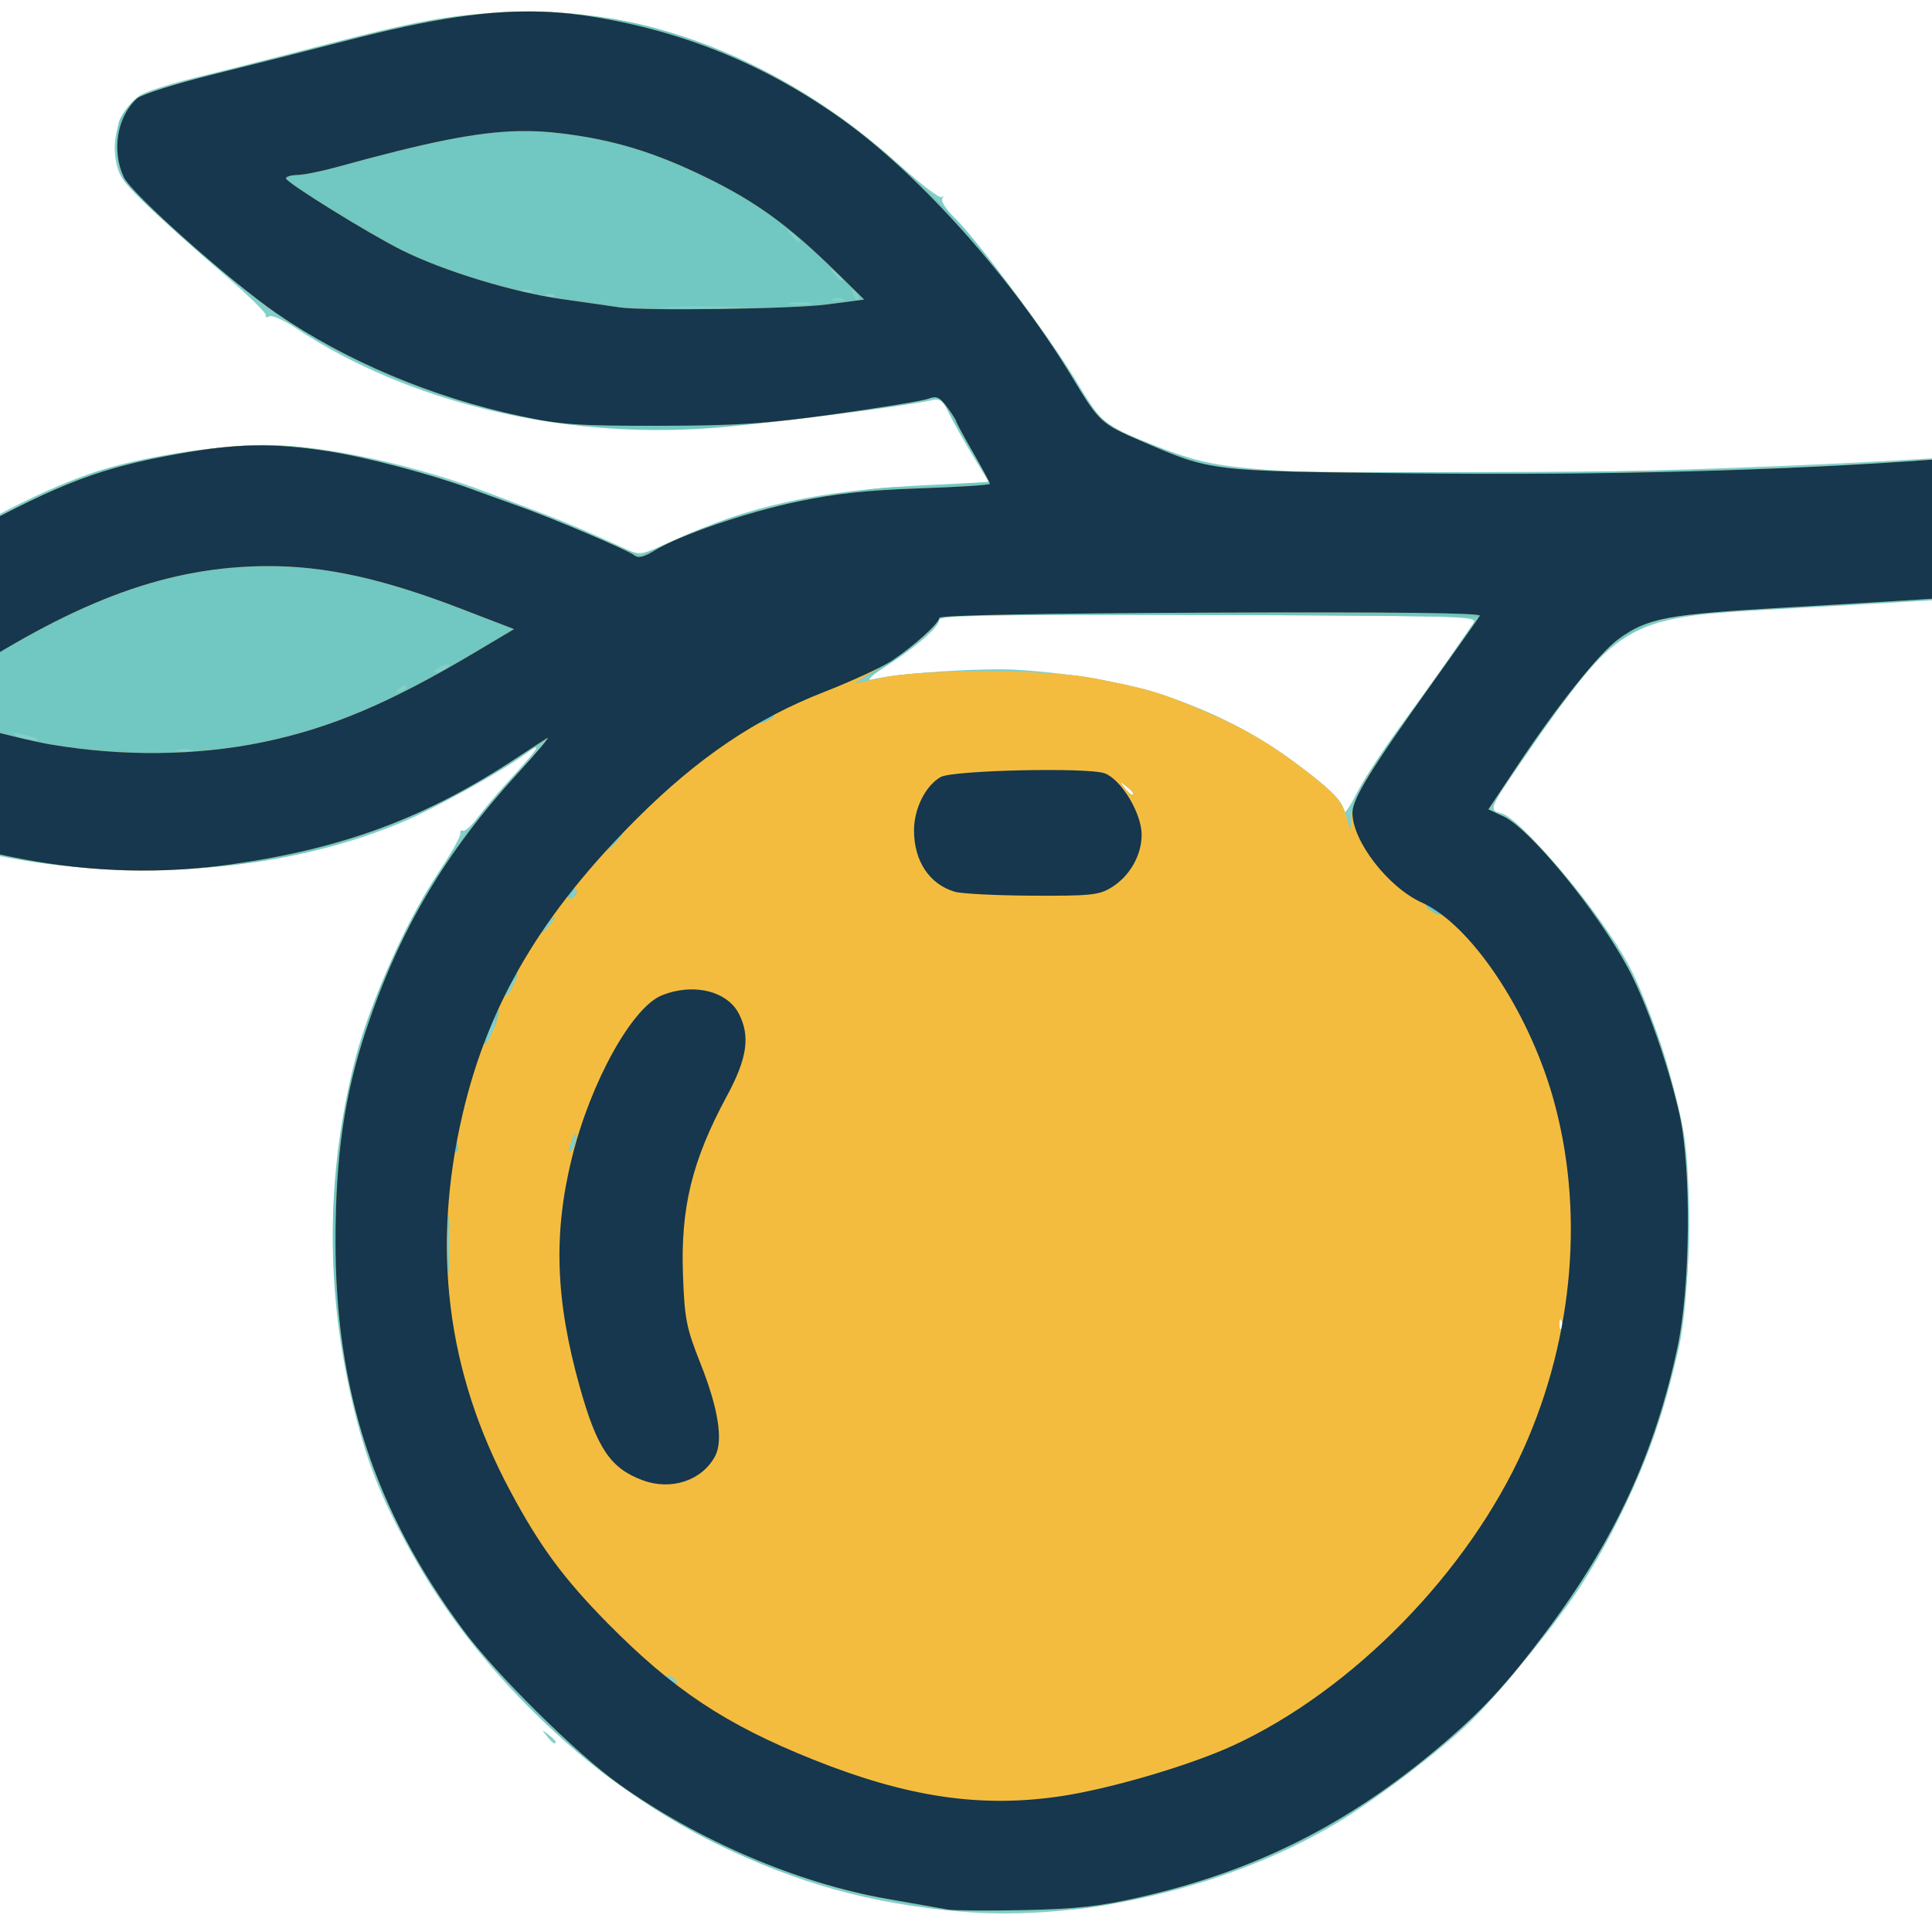 <?xml version="1.0" encoding="UTF-8" standalone="no"?>
<!-- Created with Inkscape (http://www.inkscape.org/) -->

<svg
   version="1.1"
   id="svg62"
   width="1024"
   height="1024"
   viewBox="0 0 1024 1024"
   sodipodi:docname="icon2.svg"
   inkscape:version="1.2.2 (1:1.2.2+202305151914+b0a8486541)"
   xmlns:inkscape="http://www.inkscape.org/namespaces/inkscape"
   xmlns:sodipodi="http://sodipodi.sourceforge.net/DTD/sodipodi-0.dtd"
   xmlns="http://www.w3.org/2000/svg"
   xmlns:svg="http://www.w3.org/2000/svg">
  <defs
     id="defs66" />
  <sodipodi:namedview
     id="namedview64"
     pagecolor="#ffffff"
     bordercolor="#000000"
     borderopacity="0.25"
     inkscape:showpageshadow="2"
     inkscape:pageopacity="0.0"
     inkscape:pagecheckerboard="0"
     inkscape:deskcolor="#d1d1d1"
     showgrid="false"
     inkscape:zoom="0.40625"
     inkscape:cx="241.23077"
     inkscape:cy="744.61538"
     inkscape:window-width="1846"
     inkscape:window-height="1016"
     inkscape:window-x="74"
     inkscape:window-y="27"
     inkscape:window-maximized="1"
     inkscape:current-layer="g365" />
  <g
     inkscape:groupmode="layer"
     inkscape:label="Image"
     id="g68">
    <g
       id="g365"
       transform="translate(1.525,0.971)">
      <path
         id="path373"
         style="fill:#83cfca;stroke-width:2.234"
         d="m 266.361,5.433 c -30.27,1.531 -47.946,4.774 -99.603,18.282 -20.891,5.463 -49.041,12.61 -62.559,15.883 -13.518,3.273 -27.364,7.558 -30.77,9.521 -9.575,5.519 -15.667,20.13 -13.829,33.172 1.334,9.462 3.24,12.391 16.35,25.108 8.162,7.918 25.902,23.875 39.42,35.46 13.518,11.585 24.302,22.023 23.964,23.195 -0.338,1.172 0.482,1.455 1.821,0.628 1.338,-0.827 7.766,2.039 14.282,6.366 58.885,39.097 140.072,58.718 219.117,52.959 27.848,-2.029 102.477,-11.415 117.369,-14.762 4.802,-1.079 6.219,-0.082 9.419,6.629 2.071,4.344 7.695,14.365 12.498,22.272 l 8.735,14.378 -31.559,1.535 c -58.588,2.851 -94.865,10.754 -135.91,29.617 -16.58,7.62 -17.481,7.788 -24.575,4.499 -16.487,-7.643 -32.614,-14.546 -44.234,-18.936 -6.759,-2.553 -19.08,-7.25 -27.382,-10.437 -40.123,-15.407 -88.461,-25.864 -119.699,-25.893 -26.236,-0.025 -67.193,6.479 -90.858,14.427 -31.81,10.684 -69.582,31.06 -116.205,62.687 -18.433,12.504 -40.735,26.91 -49.558,32.016 -18.673,10.804 -24.159,16.931 -26.113,29.15 -2.849,17.817 5.661,27.346 38.417,43.028 61.826,29.599 108.366,41.778 166.848,43.662 54.406,1.753 105.456,-6.661 148.582,-24.49 17.785,-7.353 53.997,-27.337 67.032,-36.994 9.176,-6.798 6.926,-3.244 -8.945,14.125 -5.615,6.144 -13.049,14.931 -16.52,19.527 -3.471,4.596 -7.092,7.875 -8.045,7.286 -0.953,-0.589 -1.601,0.173 -1.439,1.696 0.162,1.523 -5.639,11.709 -12.889,22.636 -15.886,23.942 -35.661,68.632 -42.808,96.75 -15.897,62.541 -15.878,125.218 0.056,188.373 7.216,28.601 15.248,47.887 32.479,77.992 35.569,62.142 95.607,118.518 159.483,149.756 42.5,20.783 81.271,31.524 128.766,35.673 63.824,5.575 141.811,-12.646 198.65,-46.413 21.045,-12.503 56.739,-39.58 72.106,-54.701 15.753,-15.501 45.296,-51.809 57.675,-70.883 23.907,-36.836 42.414,-81.758 52.522,-127.487 5.658,-25.595 6.962,-87.421 2.399,-113.639 -4.536,-26.06 -18.786,-69.418 -29.087,-88.491 -14.847,-27.489 -57.102,-77.878 -67.492,-80.486 -6.891,-1.729 -6.716,-2.157 11.788,-29.11 49.216,-71.689 54.084,-74.655 129.318,-78.803 163.806,-9.032 184.737,-10.997 198.581,-18.634 10.306,-5.685 19.173,-19.36 19.228,-29.656 0.05,-9.064 -8.511,-25.368 -16.314,-31.066 -8.487,-6.198 -30.244,-7.538 -68.553,-4.223 -105.316,9.112 -318.072,14.56 -389.892,9.984 -36.707,-2.339 -46.528,-4.517 -77.088,-17.109 -17.812,-7.339 -19.47,-8.915 -32.909,-31.237 -13.125,-21.799 -53.058,-75.364 -63.975,-85.816 -4.375,-4.189 -7.33,-8.715 -6.566,-10.056 0.764,-1.341 0.608,-1.736 -0.345,-0.877 C 496.589,104.359 486.365,96.532 474.821,86.106 413.058,30.323 339.219,1.748 266.361,5.433 Z M 639.224,325.023 c 134.656,0.332 142.743,0.572 140.205,4.193 -1.481,2.114 -6.687,9.654 -11.568,16.757 -4.881,7.103 -16.742,23.674 -26.357,36.824 -9.615,13.149 -20.438,29.739 -24.053,36.866 -3.615,7.127 -6.618,11.453 -6.675,9.609 -0.145,-4.721 -5.804,-10.717 -21.227,-22.485 -42.963,-32.784 -88.548,-48.617 -151.888,-52.756 -18.256,-1.193 -63.21,1.801 -77.085,5.133 -3.254,0.781 0.006,-2.233 7.818,-7.22 16.061,-10.257 27.931,-20.666 27.931,-24.49 0,-2.2 30.066,-2.71 142.897,-2.432 z m -772.981,23.813 c -0.115,-0.115 -1.021,0.559 -2.793,1.949 -2.151,1.687 -3.911,3.447 -3.911,3.911 0,1.839 1.833,0.656 4.752,-3.066 1.39,-1.772 2.067,-2.678 1.952,-2.793 z m 726.161,64.794 c 0.115,-0.115 1.022,0.562 2.793,1.952 2.151,1.687 3.911,3.443 3.911,3.907 0,1.839 -1.837,0.656 -4.755,-3.066 -1.39,-1.772 -2.064,-2.678 -1.949,-2.793 z m 232.995,284.611 c 0.235,-0.235 0.547,0.078 0.904,0.97 0.646,1.613 0.565,3.54 -0.177,4.282 -0.742,0.742 -1.27,-0.579 -1.173,-2.935 0.054,-1.301 0.212,-2.082 0.447,-2.317 z M 286.296,916.359 c -0.115,0.115 0.562,1.021 1.952,2.793 2.919,3.722 4.752,4.905 4.752,3.066 0,-0.464 -1.76,-2.224 -3.911,-3.911 -1.772,-1.39 -2.678,-2.064 -2.793,-1.949 z M 114.003,1112.024 c -11.506,-0.476 -22.622,-0.206 -33.13,0.845 -40.238,4.023 -91.323,18.814 -110.171,31.897 -14.475,10.048 -25.378,34.759 -22.83,51.747 1.432,9.548 1.394,9.618 -9.373,16.313 -14.986,9.319 -48.991,30.067 -61.087,37.27 -5.53,3.294 -14.579,9.415 -20.109,13.606 -5.53,4.191 -10.964,7.687 -12.077,7.769 -1.113,0.081 -5.263,2.617 -9.221,5.636 -3.958,3.019 -7.982,4.779 -8.945,3.911 -0.963,-0.869 -1.024,-0.315 -0.135,1.229 0.889,1.545 -0.207,5.568 -2.435,8.939 -3.753,5.678 -3.97,11.089 -2.935,73.578 l 1.117,67.449 9.074,-4.887 c 30.573,-16.47 42.775,-21.87 65.776,-29.107 34.609,-10.889 70.73,-17.015 100.546,-17.05 45.218,-0.052 131.588,10.307 167.577,20.099 4.301,1.17 19.382,4.774 33.514,8.009 14.132,3.235 31.444,8.273 38.473,11.197 7.029,2.923 15.575,5.394 18.992,5.492 7.353,0.209 10.638,-0.964 -59.7,21.322 -53.724,17.022 -56.888,17.366 -102.248,11.108 -50.717,-6.997 -88.231,-8.908 -116.205,-5.922 -31.489,3.361 -52.417,7.245 -72.323,13.425 -23.341,7.245 -50.989,18.945 -65.602,27.76 -7.373,4.448 -14.914,8.089 -16.757,8.091 -2.907,0 -3.27,7.486 -2.728,56.423 0.344,31.03 1.068,57.677 1.607,59.213 1.433,4.082 21.401,3.54 27.52,-0.746 2.777,-1.946 9.6,-8.401 15.16,-14.345 16.753,-17.91 45.488,-33.153 77.962,-41.358 27.695,-6.998 60.156,-8.767 101.68,-5.541 78.915,6.131 85.943,5.166 170.926,-23.438 94.02,-31.646 138.595,-37.538 202.347,-26.744 36.419,6.166 55.624,13.906 76.312,30.757 18.143,14.777 30.563,21.174 45.9,23.632 24.294,3.895 51.167,-3.726 59.844,-16.971 4.719,-7.201 10.682,-3.643 15.636,9.33 10.075,26.382 -10.845,46.24 -49.249,46.748 -18.447,0.244 -34.787,-6.273 -51.974,-20.73 -5.824,-4.899 -13.593,-10.041 -17.266,-11.43 -6.955,-2.629 -20.403,-1.22 -25.062,2.629 -1.482,1.225 -3.997,1.479 -5.587,0.562 -1.59,-0.917 -2.193,-0.894 -1.341,0.053 0.852,0.946 -0.406,5.364 -2.793,9.82 -5.46,10.186 -5.505,19.762 -0.135,27.908 5.886,8.927 14.467,13.532 33.777,18.127 40.568,9.654 125.769,36.22 159.756,49.811 37.659,15.06 119.521,40.697 140.764,44.086 28.867,4.605 67.143,2.983 102.426,-4.338 34.304,-7.117 75.715,-19.349 94.197,-27.825 12.256,-5.621 27.838,-10.148 78.202,-22.722 38.817,-9.691 137.079,-42.097 181.534,-59.867 31.933,-12.765 74.395,-34.446 80.673,-41.191 4.616,-4.959 5.405,-8.491 6.445,-28.864 2.103,-41.201 2.208,-41.153 -79.694,-37.366 -133.517,6.174 -171.953,-3.885 -295.206,-77.249 -62.302,-37.084 -99.492,-55.164 -129.475,-62.944 -20.283,-5.263 -27.549,-6.058 -53.627,-5.859 -31.726,0.241 -46.101,2.979 -91.607,17.444 -83.322,26.486 -115.24,33.049 -160.873,33.077 -19.048,0.014 -42.675,-1.223 -52.506,-2.744 -31.471,-4.869 -91.783,-27.564 -162.129,-61.004 -14.209,-6.755 -27.956,-12.953 -30.55,-13.777 -2.594,-0.823 -11.86,-4.973 -20.589,-9.221 -8.729,-4.248 -17.151,-7.726 -18.716,-7.726 -1.565,0 -3.801,-0.854 -4.969,-1.899 -6.635,-5.944 -55.39,-21.927 -89.287,-29.271 -22.901,-4.962 -64.438,-6.315 -79.855,-2.599 -4.608,1.111 -8.377,1.613 -8.377,1.114 0,-0.498 2.206,-5.672 4.903,-11.496 7.622,-16.458 21.339,-33.785 32.193,-40.669 18.411,-11.676 21.647,-12.339 46.475,-9.524 43.38,4.919 73.105,15.273 159.97,55.73 131.781,61.376 159.882,70.584 215.617,70.669 40.139,0.06 65.226,-5.224 140.173,-29.528 73.571,-23.858 94.973,-28.184 130.113,-26.31 39.632,2.113 72.94,11.667 109.524,31.414 33.866,18.28 59.94,33.139 73.328,41.792 7.379,4.769 14.359,8.669 15.515,8.669 1.156,0 4.87,1.974 8.255,4.384 12.129,8.636 75.382,39.437 95.094,46.305 50.286,17.521 100.27,22.946 139.17,15.107 66.576,-13.416 107.465,-32.22 117.017,-53.814 4.059,-9.176 4.371,-13.842 3.563,-53.456 -0.853,-41.759 -1.083,-43.61 -6.086,-48.937 -2.86,-3.045 -8.639,-6.669 -12.84,-8.055 -13.147,-4.339 -21.539,-1.01 -40.343,16.008 -27.225,24.638 -58.886,38.126 -103.622,44.149 -9.039,1.217 -18.946,1.918 -22.018,1.558 -3.072,-0.36 -12.624,-1.36 -21.227,-2.222 -24.308,-2.436 -43.011,-7.216 -63.679,-16.284 -35.944,-15.769 -115.646,-61.338 -114.536,-65.484 0.292,-1.092 -0.713,-1.519 -2.235,-0.947 -3.671,1.38 -22.263,-11.076 -20.096,-13.464 0.928,-1.023 0.596,-1.235 -0.743,-0.473 -3.249,1.849 -34.984,-14.968 -32.794,-17.378 0.942,-1.036 0.489,-1.18 -1.006,-0.322 -1.494,0.858 -9.744,-1.43 -18.331,-5.084 -21.094,-8.976 -58.271,-19.441 -80.755,-22.728 -46.353,-6.778 -105.871,2.958 -165.201,27.02 -34.116,13.836 -76.108,26.453 -101.357,30.455 -26.181,4.149 -55.671,1.923 -91.959,-6.941 -27.875,-6.809 -39.094,-11.417 -94.206,-38.69 -24.352,-12.051 -56.344,-27.24 -71.09,-33.757 -14.747,-6.517 -29.98,-13.267 -33.853,-14.999 -3.872,-1.732 -7.951,-3.148 -9.064,-3.148 -1.113,0 -12.105,-3.932 -24.431,-8.735 -35.74,-13.928 -73.781,-22.075 -108.298,-23.504 z m 290.296,296.599 c 1.613,-0.645 3.54,-0.568 4.282,0.174 0.742,0.743 -0.576,1.27 -2.931,1.173 -2.603,-0.108 -3.133,-0.634 -1.351,-1.347 z" />
      <path
         id="path371"
         style="fill:#71c7c1;stroke-width:2.234"
         d="M 275.128,6.19 C 236.007,6.483 231.762,7.274 133.247,32.588 c -58.66,15.073 -64.726,17.552 -70.871,28.959 -3.256,6.043 -2.439,24.75 1.405,32.184 4.559,8.816 61.749,58.728 85.416,74.545 64.344,43.004 143.333,63.118 225.359,57.386 33.802,-2.362 107.505,-11.988 115.575,-15.095 5.773,-2.223 6.411,-1.792 12.11,8.191 3.309,5.796 9.251,16.184 13.205,23.081 l 7.192,12.542 -16.845,1.423 c -9.265,0.783 -23.163,1.423 -30.884,1.423 -18.025,0 -68.733,9.384 -90.089,16.67 -9.102,3.105 -23.372,8.791 -31.708,12.634 l -15.156,6.987 -31.975,-13.498 C 236.07,250.505 177.934,234.883 137.99,234.883 c -24.422,0 -64.551,6.696 -89.601,14.947 -27.624,9.099 -72.7,33.374 -116.522,62.754 -21.962,14.724 -45.774,30.042 -52.917,34.039 -14.535,8.134 -19.31,14.021 -21.623,26.672 -3.349,18.315 4.205,26.229 42.431,44.429 56.736,27.014 105.609,39.975 158.892,42.134 78.843,3.194 147.377,-15.232 210.063,-56.474 10.114,-6.654 18.933,-12.097 19.599,-12.097 0.665,0 -4.868,6.284 -12.298,13.965 -35.707,36.912 -59.471,74.098 -77.971,122.025 -37.375,96.822 -28.808,212.819 22.199,300.659 23.925,41.2 67.002,88.919 104.425,115.671 52.432,37.481 97.988,55.344 171.66,67.314 11.496,1.868 64.251,1.345 79.319,-0.785 26.525,-3.75 61.065,-13.293 88.667,-24.499 59.207,-24.037 112.705,-66.633 155.287,-123.64 53.604,-71.762 77.272,-145.342 73.768,-229.343 -2.327,-55.798 -20.456,-109.693 -50.831,-151.124 -16.878,-23.022 -40.27,-47.558 -48.008,-50.356 l -7.345,-2.658 13.598,-20.288 c 20.466,-30.536 44.957,-62.157 52.263,-67.475 9.226,-6.717 23.102,-13.483 30.94,-15.086 3.687,-0.754 42.899,-3.412 87.139,-5.909 161.535,-9.115 164.623,-9.646 176.67,-30.203 4.951,-8.448 5.676,-11.703 4.442,-19.93 -1.887,-12.585 -9.293,-23.63 -19.171,-28.593 -9.028,-4.536 -34.447,-5.122 -70.334,-1.619 -69.611,6.795 -149.892,9.651 -275.942,9.819 -144.02,0.191 -139.172,0.588 -177.465,-14.384 -24.515,-9.585 -30.036,-14.018 -40.345,-32.363 C 558.728,184.236 527.645,141.199 511.248,122.546 469.507,75.063 413.956,36.304 363.384,19.383 332.049,8.898 312.084,5.914 275.128,6.19 Z M 415.891,120.932 c 0.115,-0.115 1.021,0.561 2.793,1.951 2.151,1.687 3.91,3.446 3.91,3.91 0,1.839 -1.838,0.654 -4.757,-3.068 -1.39,-1.772 -2.062,-2.678 -1.946,-2.793 z m 22.343,20.109 c 0.115,-0.115 1.021,0.561 2.793,1.951 2.151,1.687 3.91,3.446 3.91,3.91 0,1.839 -1.838,0.654 -4.757,-3.068 -1.39,-1.772 -2.062,-2.678 -1.946,-2.793 z m 11.774,11.42 c 0.188,-0.188 0.804,0.297 1.907,1.392 1.527,1.516 2.215,3.318 1.527,4.006 -0.688,0.688 -1.936,-0.554 -2.775,-2.758 -0.606,-1.592 -0.847,-2.452 -0.659,-2.64 z m -175.44,0.506 c 1.536,-0.62 4.05,-0.62 5.586,0 1.536,0.62 0.279,1.126 -2.793,1.126 -3.072,0 -4.329,-0.506 -2.793,-1.126 z m 13.546,2.186 c 1.613,-0.646 3.539,-0.564 4.281,0.179 0.742,0.742 -0.577,1.271 -2.933,1.174 -2.603,-0.107 -3.131,-0.64 -1.348,-1.353 z m 151.796,2.282 c 1.536,-0.62 4.05,-0.62 5.586,0 1.536,0.62 0.279,1.126 -2.793,1.126 -3.072,0 -4.329,-0.506 -2.793,-1.126 z m -22.343,2.138 c 2.765,-0.533 7.29,-0.533 10.055,0 2.765,0.533 0.503,0.969 -5.027,0.969 -5.53,0 -7.792,-0.436 -5.027,-0.969 z m -64.796,2.147 c 10.138,-0.414 26.728,-0.414 36.867,0 10.138,0.414 1.843,0.755 -18.433,0.755 -20.277,0 -28.572,-0.341 -18.433,-0.755 z M 639.439,324.929 c 78.585,0.246 142.633,0.948 142.326,1.562 -1.369,2.739 -26.585,38.364 -41.143,58.128 -18.712,25.402 -26.047,38.885 -25.804,47.432 v 0.003 c 0.224,7.87 -1.013,7.872 -2.81,0.008 -1.82,-7.962 -6.151,-12.834 -22.457,-25.272 -18.652,-14.227 -32.657,-22.339 -54.693,-31.682 -21.375,-9.063 -28.788,-11.221 -57.168,-16.653 -25.063,-4.797 -90.977,-4.868 -112.084,-0.118 -7.68,1.728 -13.965,2.825 -13.965,2.435 0,-0.39 3.268,-2.093 7.262,-3.784 10.549,-4.466 34.726,-23.28 36.304,-28.252 1.312,-4.134 5.476,-4.244 144.233,-3.81 z m -403.413,26.21 c 1.229,0 0.726,0.973 -1.117,2.165 -1.843,1.191 -4.357,2.165 -5.586,2.165 -1.229,0 -0.726,-0.973 1.117,-2.165 1.843,-1.191 4.357,-2.165 5.586,-2.165 z m -22.287,11.534 c 0.688,0.688 -0.55,1.936 -2.754,2.775 -3.184,1.213 -3.443,0.959 -1.252,-1.248 1.516,-1.527 3.318,-2.215 4.006,-1.527 z M 5.928,387.534 c 0.532,-0.122 1.982,0.103 4.429,0.65 3.687,0.825 7.121,1.858 7.633,2.3 2.242,1.934 -7.967,0.51 -10.984,-1.532 -1.224,-0.828 -1.61,-1.296 -1.078,-1.418 z m 86.542,8.916 c 2.151,-0.562 5.67,-0.562 7.82,0 2.151,0.562 0.391,1.021 -3.91,1.021 -4.301,0 -6.061,-0.459 -3.91,-1.021 z m 499.935,17.181 c 0.115,-0.115 1.021,0.561 2.793,1.951 2.151,1.687 3.91,3.446 3.91,3.91 0,1.839 -1.838,0.654 -4.757,-3.068 -1.39,-1.772 -2.062,-2.678 -1.946,-2.793 z m -288.662,56.919 c 0.688,0.688 -3.9e-4,2.49 -1.527,4.006 -2.207,2.19 -2.461,1.932 -1.248,-1.252 0.839,-2.204 2.088,-3.442 2.775,-2.754 z m -10.74,14.58 c 0.115,0.115 -0.561,1.021 -1.951,2.793 -2.919,3.722 -4.752,4.907 -4.752,3.068 0,-0.464 1.76,-2.223 3.91,-3.91 1.772,-1.39 2.678,-2.066 2.793,-1.951 z m -20.764,31.617 c 0.108,0.165 -0.504,1.499 -1.759,4.133 -3.257,6.839 -4.29,8.106 -4.29,5.267 0,-1.199 1.563,-4.13 3.474,-6.515 1.638,-2.045 2.467,-3.05 2.575,-2.885 z m -11.316,22.701 c 0.507,0.507 -0.085,3.574 -1.318,6.816 -3.129,8.231 -4.887,7.414 -1.981,-0.921 1.307,-3.749 2.792,-6.402 3.299,-5.896 z m 42.483,60.493 c 0.342,-0.187 0.536,0.27 0.576,1.375 0.068,1.843 -0.851,4.86 -2.042,6.703 -2.639,4.084 -2.639,0.557 0,-5.586 0.633,-1.473 1.124,-2.305 1.466,-2.492 z m -67.493,49.78 c 0.163,-1.307 0.382,-0.956 0.624,1.361 0.484,4.636 0.476,11.674 -0.017,15.64 -0.494,3.966 -0.886,0.171 -0.877,-8.431 0.003,-4.301 0.108,-7.264 0.271,-8.571 z m 589.487,48.518 c 0.235,-0.235 0.542,0.077 0.899,0.969 0.645,1.613 0.568,3.539 -0.174,4.281 -0.742,0.742 -1.271,-0.577 -1.174,-2.933 0.054,-1.301 0.214,-2.082 0.449,-2.317 z M 352.636,887.347 c 1.464,-0.017 3.286,0.971 4.045,2.199 1.714,2.774 0.941,2.774 -3.351,0 -2.014,-1.301 -2.293,-2.179 -0.694,-2.199 z M 98.758,1112.667 c -27.7,0.635 -55.364,5.309 -83.897,14.047 -44.134,13.516 -59.595,26.115 -65.773,53.611 -2.623,11.676 0.181,26.527 6.751,35.754 2.489,3.496 3.946,7.296 3.234,8.449 -0.712,1.152 -0.121,2.825 1.318,3.714 1.796,1.11 2.017,0.631 0.698,-1.523 -1.057,-1.726 1.549,-0.208 5.795,3.369 4.246,3.577 7.484,7.309 7.192,8.296 -0.293,0.987 1.129,1.159 3.159,0.38 2.675,-1.026 3.189,-0.604 1.863,1.54 -1.13,1.829 -0.963,2.424 0.445,1.554 1.253,-0.774 7.773,-0.257 14.488,1.152 12.138,2.546 17.434,1.682 38.791,-6.341 4.005,-1.505 4.083,-1.295 0.995,2.692 -3.097,3.999 -3.058,4.098 0.532,1.283 2.137,-1.675 3.384,-3.856 2.771,-4.848 -1.537,-2.487 21.22,-15.224 30.478,-17.059 6.979,-1.383 7.308,-1.202 4.355,2.387 -1.758,2.136 -4.872,3.447 -6.921,2.911 -2.049,-0.536 -6.138,0.363 -9.09,1.999 -2.952,1.636 -4.55,3.011 -3.548,3.055 1.002,0.043 4.019,-1.092 6.703,-2.522 4.412,-2.35 4.587,-2.243 1.815,1.117 -2.682,3.252 -2.503,3.718 1.436,3.718 2.477,0 5.084,-1.508 5.791,-3.352 1.457,-3.797 10.364,-4.625 10.364,-0.965 0,1.403 2.071,1.8 5.027,0.969 3.935,-1.107 4.299,-0.903 1.676,0.934 -1.843,1.291 -5.865,2.392 -8.937,2.448 -5.106,0.093 -5.228,0.312 -1.41,2.531 2.95,1.714 3.399,2.906 1.527,4.063 -2.349,1.452 -3.891,5.734 -4.416,12.254 -0.094,1.167 -1.335,0.956 -2.758,-0.467 -1.959,-1.959 -1.949,-3.352 0.039,-5.747 3.667,-4.418 0.782,-10.451 -4.953,-10.356 l -4.787,0.079 4.853,2.714 c 4.425,2.474 4.58,3.208 1.754,8.3 -1.704,3.072 -3.063,10.11 -3.02,15.64 0.058,7.42 0.557,8.884 1.907,5.586 1.006,-2.458 1.452,-7.485 0.991,-11.172 -0.741,-5.917 -0.639,-6.061 0.881,-1.218 1.659,5.283 1.952,5.099 7.881,-5.019 13.23,-22.575 34.921,-37.166 55.4,-37.268 14.009,-0.07 46.109,5.068 63.871,10.225 11.521,3.345 51.286,18.41 64.29,24.355 35.775,16.358 75.048,34.499 102.828,47.506 41.322,19.348 70.468,30.313 103.897,39.084 22.316,5.855 29.662,6.756 55.859,6.838 38.705,0.121 68.203,-5.948 134.061,-27.58 67.964,-22.325 86.288,-26.832 115.108,-28.309 30.44,-1.56 54.21,1.498 82.885,10.67 26.924,8.612 73.404,31.793 111.464,55.592 40.954,25.609 106.466,58.258 138.844,69.191 11.234,3.793 31.343,8.884 44.687,11.316 36.673,6.684 70.882,5.05 110.844,-5.302 52.112,-13.5 81.397,-28.192 89.884,-45.088 4.039,-8.041 4.368,-12.687 3.801,-53.493 -0.702,-50.52 -1.57,-53.467 -17.373,-58.809 -13.191,-4.459 -22.639,-0.578 -42.828,17.582 -27.085,24.364 -55.799,36.297 -102.182,42.47 -19.916,2.65 -45.481,0.604 -74.117,-5.931 -25.308,-5.775 -68.565,-26.541 -115.811,-55.593 -77.597,-47.715 -103.645,-60.453 -149.631,-73.175 -66.876,-18.501 -119.892,-13.22 -206.747,20.593 -81.353,31.672 -122.355,37.001 -181.519,23.587 -30.279,-6.865 -55.42,-16.902 -103.36,-41.261 -62.68,-31.849 -138.233,-63.16 -176.055,-72.961 -28.665,-7.428 -56.402,-10.833 -84.102,-10.199 z m -154.798,99.245 c -0.658,0.016 -2.257,0.975 -5.315,2.893 -8.383,5.258 -9.618,6.458 -4.927,4.779 2.698,-0.966 3.436,-0.424 2.553,1.877 -1.447,3.77 -4.37,4.215 -6.376,0.969 -0.772,-1.249 -2.523,-1.58 -3.893,-0.733 -1.584,0.979 -0.915,2.103 1.833,3.085 8.535,3.05 14.666,1.72 17.142,-3.714 1.33,-2.919 3.429,-5.307 4.665,-5.307 1.236,0 1.601,-0.646 0.812,-1.436 -0.79,-0.79 -2.991,-0.142 -4.892,1.436 -2.936,2.437 -3.228,2.274 -1.942,-1.078 0.714,-1.859 0.998,-2.788 0.34,-2.771 z m 140.69,4.028 c 3.379,0.097 4.823,0.704 3.212,1.349 -2.276,0.911 -2.072,2.115 0.908,5.407 5.298,5.854 3.041,5.326 -3.373,-0.79 -2.9,-2.765 -4.574,-3.77 -3.718,-2.234 0.856,1.536 0.494,2.793 -0.807,2.793 -1.301,0 -2.365,-1.508 -2.365,-3.352 0,-2.209 2.094,-3.289 6.144,-3.172 z m -162.588,8.741 c -0.188,-0.085 -1.245,0.662 -3.312,2.178 -2.458,1.803 -4.891,3.562 -5.403,3.91 -0.512,0.348 0.122,0.633 1.405,0.633 1.283,0 3.712,-1.76 5.398,-3.91 1.418,-1.808 2.1,-2.725 1.911,-2.811 z m 35.392,4.971 c -0.243,-0.273 -0.578,-0.255 -0.947,0.114 -0.738,0.737 -0.675,2.412 0.135,3.722 1.846,2.986 4.989,3.068 6.777,0.174 0.783,-1.267 -0.115,-1.64 -2.103,-0.877 -2.015,0.773 -3.465,0.14 -3.465,-1.514 0,-0.783 -0.154,-1.346 -0.397,-1.619 z m -19.904,0.816 c -0.514,-0.514 -3.445,0.532 -6.515,2.326 l -5.581,3.264 5.586,-1.488 c 6.223,-1.658 7.898,-2.715 6.511,-4.102 z m -36.823,9.029 c -1.025,0.119 -1.845,0.45 -2.217,1.052 -0.688,1.114 -0.064,2.025 1.388,2.025 1.967,0 1.933,0.854 -0.14,3.352 -1.53,1.843 -2.089,3.352 -1.244,3.352 2.94,0 10.181,-4.636 10.181,-6.52 0,-2.047 -4.895,-3.618 -7.969,-3.26 z m -9.012,5.564 c -1.955,0.459 -5.797,1.971 -9.832,4.142 l -7.82,4.207 7.183,-0.17 c 3.952,-0.093 6.694,-0.961 6.096,-1.929 -0.598,-0.968 0.695,-2.796 2.871,-4.063 3.521,-2.05 3.456,-2.645 1.501,-2.186 z m 134.03,0.681 c -0.344,0.344 -0.415,1.379 -0.279,3.177 0.237,3.145 1.116,4.02 2.57,2.566 1.454,-1.454 1.329,-3.083 -0.362,-4.774 -0.967,-0.967 -1.585,-1.313 -1.929,-0.969 z m -108.113,3.535 c -1.229,0 -2.234,1.006 -2.234,2.234 0,1.229 1.005,2.234 2.234,2.234 1.229,0 2.234,-1.005 2.234,-2.234 0,-1.229 -1.005,-2.234 -2.234,-2.234 z m 100.127,0.707 c -1.782,0.713 -1.254,1.246 1.348,1.353 2.355,0.097 3.675,-0.431 2.933,-1.174 -0.742,-0.742 -2.668,-0.825 -4.281,-0.179 z m 22.343,0 c -1.782,0.713 -1.254,1.246 1.348,1.353 2.355,0.097 3.675,-0.431 2.933,-1.174 -0.742,-0.742 -2.668,-0.825 -4.281,-0.179 z m -158.259,5.979 c -0.188,-0.085 -1.245,0.661 -3.312,2.177 -2.458,1.803 -4.891,3.562 -5.403,3.91 -0.512,0.348 0.122,0.633 1.405,0.633 1.283,0 3.712,-1.76 5.398,-3.91 1.418,-1.808 2.1,-2.725 1.911,-2.81 z m -28.401,15.658 c -10.517,0 -21.252,7.022 -28.038,18.337 -4.88,8.136 -4.959,9.45 -4.346,75.575 l 0.624,67.301 15.016,-8.44 c 8.259,-4.641 20.237,-11.151 26.616,-14.466 9.126,-4.743 10.672,-6.269 7.257,-7.161 -2.386,-0.624 -3.879,-0.39 -3.317,0.519 0.562,0.91 -0.364,1.65 -2.06,1.65 -2.14,0 -1.447,-2.142 2.265,-7.008 2.942,-3.857 7.545,-11.98 10.229,-18.049 4.409,-9.966 4.922,-15.19 5.28,-53.96 0.218,-23.609 -0.326,-42.479 -1.209,-41.933 -0.883,0.546 -2.905,-0.568 -4.491,-2.479 -4.763,-5.74 -14.751,-9.884 -23.827,-9.884 z m 26.179,0.253 c -0.836,0.02 -1.681,0.573 -2.767,1.667 -2.24,2.257 -1.942,2.492 1.506,1.178 3.573,-1.361 4.019,-0.916 2.658,2.658 -1.314,3.448 -1.079,3.746 1.178,1.506 2.188,-2.172 2.216,-3.387 0.131,-5.473 -1.043,-1.042 -1.869,-1.556 -2.706,-1.536 z m 220.109,0 13.908,1.964 c 7.651,1.08 15.694,3.003 17.875,4.272 4.825,2.809 9.698,3.177 5.315,0.401 -2.504,-1.585 -2.284,-2.181 1.117,-3.033 2.677,-0.67 1.772,-1.127 -2.466,-1.244 -3.687,-0.103 -13.239,-0.677 -21.226,-1.274 z m -15.082,0.402 c -2.765,0.533 -0.503,0.969 5.027,0.969 5.53,0 7.792,-0.436 5.027,-0.969 -2.765,-0.533 -7.29,-0.533 -10.055,0 z m 60.327,4.565 c -1.536,0.62 -0.279,1.126 2.793,1.126 3.072,0 4.329,-0.506 2.793,-1.126 -1.536,-0.62 -4.05,-0.62 -5.586,0 z m 20.249,4.42 c -1.782,0.714 -1.254,1.246 1.349,1.353 2.355,0.097 3.675,-0.431 2.933,-1.174 -0.742,-0.742 -2.668,-0.824 -4.281,-0.179 z m -18.835,0.031 c 0.288,-0.435 -1.168,-0.191 -4.185,0.445 -3.674,0.774 -7.193,2.214 -7.82,3.203 -0.627,0.989 -3.15,2.301 -5.608,2.915 -2.9,0.724 -3.239,1.211 -0.96,1.379 1.931,0.142 7.461,-1.804 12.289,-4.325 3.964,-2.069 5.997,-3.183 6.284,-3.618 z m 4.565,2.985 c -2.865,1.099 -2.977,1.741 -0.58,3.26 4.361,2.765 8.04,2.31 4.098,-0.506 -2.756,-1.969 -2.558,-2.205 1.117,-1.335 2.458,0.582 6.228,1.781 8.379,2.666 2.162,0.89 3.91,0.629 3.91,-0.585 0,-2.785 -12.206,-5.31 -16.923,-3.5 z m -76.731,0.271 c -3.504,0.367 -6.891,1.119 -6.891,1.916 0,0.513 3.454,0.703 7.676,0.419 4.222,-0.284 7.28,-1.155 6.799,-1.933 -0.463,-0.749 -4.081,-0.768 -7.584,-0.401 z m 102.173,3.417 c -1.782,0.713 -1.254,1.245 1.348,1.353 2.355,0.097 3.675,-0.431 2.933,-1.174 -0.742,-0.742 -2.668,-0.824 -4.281,-0.179 z m 16.195,0.755 c -3.478,-0.259 -4.608,1.001 -4.573,3.696 0.022,1.69 0.77,1.506 2.047,-0.511 1.709,-2.7 2.879,-2.604 7.846,0.65 3.212,2.104 6.652,3.326 7.641,2.714 0.989,-0.612 1.798,0.24 1.798,1.894 0,2.335 -1.421,2.511 -6.358,0.79 -7.212,-2.514 -13.092,-1.048 -12.83,3.199 0.138,2.242 0.422,2.257 1.305,0.07 1.296,-3.212 9.692,-3.835 9.692,-0.72 0,1.139 -1.76,2.608 -3.91,3.269 -2.151,0.66 -1.056,0.858 2.435,0.436 7.218,-0.871 21.584,2.968 21.584,5.769 0,1.023 4.776,1.828 10.613,1.789 9.258,-0.062 10.119,-0.448 6.738,-3.015 -2.131,-1.619 -3.159,-3.657 -2.282,-4.534 0.877,-0.877 -1.206,-0.529 -4.63,0.772 -3.825,1.455 -5.703,1.518 -4.87,0.171 0.833,-1.348 -1.169,-1.69 -5.189,-0.886 -3.599,0.72 -7.08,0.439 -7.737,-0.624 -0.657,-1.063 3.243,-1.784 8.667,-1.602 5.424,0.183 9.863,0.042 9.863,-0.314 0,-0.356 -8.628,-3.769 -19.171,-7.585 -9.371,-3.391 -15.2,-5.169 -18.678,-5.429 z m 12.206,17.037 c -0.345,-0.354 -1.141,-0.255 -2.444,0.244 -1.958,0.751 -5.992,1.366 -8.964,1.366 -2.972,0 -5.403,1.005 -5.403,2.234 0,3.854 15.017,2.614 16.544,-1.366 0.506,-1.318 0.611,-2.125 0.266,-2.479 z m 38.599,3.168 c -0.867,0.332 -0.875,1.485 -0.637,3.696 0.284,2.64 0.642,5.052 0.799,5.359 0.7,1.37 8.416,0.295 11.394,-1.589 3.933,-2.487 3.288,-3.182 -5.765,-6.232 -3.199,-1.078 -4.924,-1.567 -5.791,-1.235 z m 3.801,2.911 c 1.843,0 3.352,1.006 3.352,2.235 0,1.229 -1.508,2.234 -3.352,2.234 -1.843,0 -3.352,-1.006 -3.352,-2.234 0,-1.229 1.508,-2.235 3.352,-2.235 z m -36.867,4.469 c -2.979,0 -4.469,1.49 -4.469,4.469 0,5.065 2.314,5.728 6.254,1.789 3.939,-3.939 3.28,-6.258 -1.785,-6.258 z m 56.099,1.815 c -3.032,-0.759 -5.122,-0.594 -7.227,0.249 -2.918,1.168 -3.987,2.187 -2.378,2.265 1.609,0.077 2.297,1.154 1.532,2.392 -1.872,3.028 4.635,5.321 9.509,3.351 3.421,-1.382 3.237,-1.839 -1.444,-3.639 -2.943,-1.132 -4.866,-2.544 -4.272,-3.138 1.653,-1.653 15.213,3.571 15.213,5.861 0,1.109 1.76,2.033 3.91,2.051 4.929,0.043 10.939,3.737 9.09,5.586 -0.766,0.766 -3.457,0.104 -5.979,-1.471 -2.522,-1.575 -5.385,-2.008 -6.363,-0.964 -0.978,1.043 -0.405,2.381 1.27,2.976 2.571,0.913 2.571,1.413 0,3.212 -2.018,1.412 -0.036,1.628 5.883,0.641 4.913,-0.819 9.466,-2.348 10.116,-3.4 0.65,-1.051 2.662,-0.975 4.473,0.171 1.811,1.145 2.289,2.144 1.06,2.217 -1.229,0.073 -7.262,1.612 -13.406,3.421 -10.704,3.152 -10.797,3.245 -2.234,2.252 4.916,-0.571 11.451,-1.681 14.523,-2.465 3.991,-1.02 4.7,-0.799 2.483,0.768 -2.286,1.615 -1.404,2.058 3.352,1.685 3.55,-0.279 6.454,-1.43 6.454,-2.557 0,-1.127 -1.819,-1.802 -4.041,-1.497 -2.222,0.305 -3.466,-0.376 -2.762,-1.514 1.037,-1.678 -3.645,-4.389 -9.954,-5.765 -0.614,-0.133 -7.782,-3.468 -15.924,-7.406 -5.875,-2.841 -9.85,-4.521 -12.882,-5.28 z m -29.156,2.653 c -1.156,0 -2.723,1.006 -3.482,2.234 -0.759,1.229 0.183,2.235 2.099,2.235 1.916,0 3.487,-1.006 3.487,-2.235 0,-1.229 -0.947,-2.234 -2.103,-2.234 z m 10.622,0.707 c -1.782,0.713 -1.254,1.246 1.348,1.353 2.355,0.097 3.675,-0.431 2.933,-1.174 -0.742,-0.742 -2.668,-0.824 -4.281,-0.179 z m 74.789,21.841 c -0.486,0.306 0.087,1.327 1.597,3.147 3.083,3.714 6.703,4.448 6.703,1.357 0,-1.097 -1.591,-2.606 -3.535,-3.352 -2.733,-1.049 -4.279,-1.458 -4.765,-1.152 z m -5.87,2.221 c -1.703,-0.852 -3.146,1.117 -3.146,5.11 0,4.101 0.955,5.056 4.22,4.202 3.184,-0.832 3.88,-0.216 2.832,2.514 -0.765,1.994 -0.276,3.622 1.087,3.622 1.36,0 2.474,-1.006 2.474,-2.234 0,-1.229 1.76,-2.218 3.91,-2.199 3.341,0.029 3.422,0.349 0.559,2.195 -2.358,1.52 -0.132,1.98 7.51,1.554 7.249,-0.404 11.232,0.348 11.966,2.26 0.605,1.577 2.018,2.303 3.138,1.611 1.12,-0.693 1.458,-2.195 0.751,-3.338 -1.985,-3.212 -0.218,-2.605 13.842,4.761 7.184,3.764 11.055,6.17 8.597,5.346 -2.458,-0.824 -7.485,-1.641 -11.172,-1.815 -5.236,-0.248 -6.561,0.537 -6.048,3.591 0.46,2.741 -0.876,3.963 -4.469,4.089 -3.146,0.11 -1.241,1.288 4.931,3.051 5.53,1.579 11.394,2.504 13.031,2.055 1.637,-0.449 4.46,-0.816 6.275,-0.816 1.951,0 2.639,-1.069 1.684,-2.614 -1.04,-1.683 -0.458,-2.17 1.636,-1.366 1.789,0.687 5.038,-0.057 7.222,-1.654 3.715,-2.716 3.639,-3.007 -1.209,-4.517 -2.85,-0.887 -12.542,-4.998 -21.536,-9.134 -13.147,-6.045 -17.234,-7.05 -20.842,-5.119 -6.111,3.271 -10.822,1.051 -9.736,-4.591 0.501,-2.6 -0.05,-4.054 -1.257,-3.308 -1.185,0.732 -1.602,2.226 -0.925,3.321 0.677,1.095 -1.824,0.925 -5.555,-0.375 -3.731,-1.3 -7.345,-3.269 -8.03,-4.377 -0.581,-0.94 -1.174,-1.54 -1.741,-1.824 z m 25.603,6.511 c -1.229,0 -2.854,1.005 -3.613,2.234 -0.759,1.229 -0.378,2.234 0.851,2.234 1.229,0 2.858,-1.005 3.618,-2.234 0.759,-1.229 0.374,-2.234 -0.855,-2.234 z m 415.924,0.685 c -2.174,0.567 -0.933,1.067 2.754,1.113 3.687,0.045 5.462,-0.418 3.949,-1.03 -1.513,-0.612 -4.529,-0.649 -6.703,-0.082 z m 46.921,0 c -2.174,0.567 -0.933,1.067 2.754,1.113 3.687,0.045 5.462,-0.418 3.949,-1.03 -1.513,-0.612 -4.529,-0.649 -6.703,-0.082 z m 15.365,2.758 c -1.834,0.139 -3.441,0.503 -4.456,1.143 -3.103,1.958 -2.942,2.13 1.012,1.06 2.587,-0.7 7.111,-0.309 10.055,0.868 2.943,1.177 5.606,2.204 5.913,2.282 0.307,0.078 0.559,-0.74 0.559,-1.815 0,-2.337 -7.58,-3.956 -13.083,-3.539 z m -65.538,1.732 c -1.782,0.713 -1.254,1.246 1.348,1.353 2.355,0.097 3.675,-0.431 2.933,-1.174 -0.742,-0.742 -2.668,-0.824 -4.281,-0.179 z m 90.351,3.832 c -3.622,0.065 -3.607,0.302 0.223,3.203 2.422,1.835 3.436,4.262 2.448,5.861 -0.927,1.501 -0.775,2.196 0.336,1.545 1.112,-0.651 4.031,-0.373 6.489,0.615 8.197,3.298 11.291,1.989 3.395,-1.435 -6.348,-2.753 -7.169,-3.801 -4.469,-5.708 2.746,-1.939 2.643,-2.122 -0.602,-1.078 -2.151,0.692 -3.91,0.283 -3.91,-0.908 0,-1.19 -1.76,-2.134 -3.91,-2.095 z m 14.947,4.399 c -1.301,0 -1.741,1.006 -0.982,2.234 0.759,1.229 1.823,2.234 2.365,2.234 0.542,0 0.986,-1.005 0.986,-2.234 0,-1.229 -1.068,-2.234 -2.37,-2.234 z m -733.725,1.266 c -9.534,-0.336 -25.817,1.82 -25.817,4.29 0,2.049 4.264,2.599 15.924,2.06 16.418,-0.759 19.925,-1.853 16.326,-5.101 -0.826,-0.745 -3.254,-1.136 -6.433,-1.248 z m 740.755,1.549 c -0.089,0.135 0.946,0.981 3.029,2.649 4.559,3.652 5.717,4.145 5.717,2.435 0,-0.571 -2.262,-2.134 -5.027,-3.474 -2.414,-1.17 -3.628,-1.745 -3.718,-1.61 z m -168.187,0.127 c -1.782,0.713 -1.254,1.246 1.348,1.353 2.355,0.097 3.675,-0.431 2.933,-1.174 -0.742,-0.742 -2.668,-0.824 -4.281,-0.179 z m 4.194,3.797 c -1.599,0.021 -1.32,0.898 0.694,2.2 4.292,2.774 5.066,2.774 3.351,0 -0.759,-1.229 -2.582,-2.217 -4.045,-2.2 z m -743.015,1.205 c -1.887,0.353 -3.134,1.168 -4.168,2.531 -1.497,1.974 -2.192,4.451 -1.545,5.499 1.421,2.299 8.489,2.521 10.674,0.336 0.862,-0.862 14.858,-1.544 31.098,-1.514 29.31,0.055 29.341,0.051 4.303,-0.738 -13.873,-0.437 -24.704,-1.635 -24.067,-2.667 0.637,-1.031 -3.094,-2.467 -8.292,-3.19 -3.588,-0.499 -6.116,-0.61 -8.003,-0.258 z m 96.387,1.554 c -2.589,-0.437 -5.606,0.26 -7.663,2.317 -1.711,1.711 -4.598,3.693 -6.419,4.408 -1.821,0.715 1.874,1.382 8.217,1.479 9.763,0.149 11.448,-0.425 10.971,-3.736 -0.355,-2.465 -2.517,-4.032 -5.106,-4.468 z m -59.263,0.095 c -2.779,0.535 -1.032,0.992 3.884,1.017 4.915,0.024 7.19,-0.414 5.053,-0.973 -2.136,-0.559 -6.158,-0.578 -8.937,-0.044 z m 853.633,0.053 c -1.782,0.713 -1.254,1.245 1.349,1.353 2.355,0.096 3.675,-0.431 2.933,-1.174 -0.742,-0.743 -2.668,-0.824 -4.281,-0.179 z m -456.788,0.607 c -0.932,0.038 -2.329,0.481 -4.185,1.327 -6.003,2.735 -8.04,13 -2.579,13 3.974,0 12.957,7.867 11.102,9.723 -1.486,1.486 -1.024,1.636 7.746,2.549 2.804,0.292 5.735,1.171 6.515,1.951 2.39,2.39 -7.591,1.575 -14.261,-1.165 -3.459,-1.421 -8.299,-2.452 -10.757,-2.291 -2.458,0.161 -3.241,-0.26 -1.741,-0.934 1.972,-0.886 1.608,-2.42 -1.305,-5.547 -3.066,-3.291 -5.732,-3.984 -11.163,-2.898 -5.947,1.19 -6.914,2.219 -5.813,6.166 0.727,2.605 0.5,3.73 -0.502,2.501 -1.002,-1.229 -5.842,-2.47 -10.757,-2.758 -5.537,-0.324 -7.808,0.194 -5.965,1.362 3.862,2.446 -12.964,5.282 -21.444,3.613 l -6.105,-1.2 5.586,2.422 c 3.072,1.334 9.105,1.759 13.406,0.943 13.016,-2.471 42.839,-3.467 41.554,-1.388 -0.661,1.07 1.281,1.47 4.316,0.89 3.035,-0.58 5.52,-0.142 5.52,0.969 0,3.272 18.146,3.033 22.906,-0.301 4.19,-2.935 4.199,-3.104 0.227,-4.098 -2.278,-0.57 0.383,-0.717 5.913,-0.327 7.669,0.541 8.994,0.202 5.586,-1.427 -3.527,-1.686 -2.917,-1.897 2.902,-1.008 4.181,0.639 6.827,0.239 6.11,-0.921 -0.696,-1.125 -0.068,-2.787 1.396,-3.692 1.554,-0.961 -5.95,-4.755 -18.023,-9.112 -11.376,-4.106 -21.604,-6.894 -22.732,-6.197 -1.128,0.697 -2.051,0.224 -2.051,-1.052 0,-0.771 -0.469,-1.138 -1.401,-1.1 z m 478.992,1.676 c -1.536,0.62 -0.279,1.126 2.793,1.126 3.072,0 4.329,-0.506 2.793,-1.126 -1.536,-0.62 -4.05,-0.62 -5.586,0 z m 15.082,1.51 c -1.229,0 0.782,1.996 4.469,4.438 7.117,4.713 6.124,6.113 -1.458,2.055 -2.482,-1.328 -5.016,-1.909 -5.634,-1.292 -0.618,0.618 1.727,2.67 5.215,4.56 7.416,4.019 10.518,4.516 8.579,1.379 -0.759,-1.229 -0.068,-2.239 1.541,-2.247 1.609,-0.014 -0.089,-2.014 -3.775,-4.455 -3.687,-2.442 -7.708,-4.438 -8.937,-4.438 z m -837.181,0.677 c 1.613,-0.646 3.539,-0.564 4.281,0.179 0.742,0.743 -0.577,1.271 -2.933,1.174 -2.603,-0.108 -3.131,-0.64 -1.348,-1.353 z m 42.453,0 c -1.782,0.713 -1.254,1.246 1.348,1.353 2.355,0.097 3.675,-0.431 2.933,-1.174 -0.742,-0.743 -2.668,-0.825 -4.281,-0.179 z m 260.903,1.527 c -1.946,0 -3.535,1.593 -3.535,3.539 0,1.946 1.194,3.14 2.653,2.653 4.143,-1.381 4.827,-6.192 0.881,-6.192 z m 49.884,0.441 c 1.424,-0.475 3.843,0.177 5.376,1.449 1.533,1.272 5.642,2.832 9.134,3.465 3.492,0.633 6.755,1.558 7.249,2.051 0.493,0.493 -0.636,2.168 -2.509,3.723 -1.873,1.554 -3.404,1.852 -3.404,0.659 0,-1.193 -4.147,-4.042 -9.217,-6.328 -5.069,-2.286 -8.053,-4.544 -6.629,-5.019 z m -265.123,0.253 c -2.151,0.562 -0.391,1.021 3.91,1.021 4.301,0 6.061,-0.459 3.91,-1.021 -2.151,-0.562 -5.67,-0.562 -7.82,0 z m -195.505,0.061 c -1.536,0.62 -0.279,1.126 2.793,1.126 3.072,0 4.329,-0.506 2.793,-1.126 -1.536,-0.62 -4.05,-0.62 -5.586,0 z m 171.351,0.402 c -0.607,0.159 -0.982,0.553 -0.982,1.148 0,1.19 1.508,2.165 3.352,2.165 1.843,0 3.352,-0.394 3.352,-0.877 0,-0.483 -1.508,-1.457 -3.352,-2.165 -0.922,-0.354 -1.762,-0.43 -2.37,-0.271 z m 537.901,0.214 c -1.044,-0.645 -1.898,0.292 -1.898,2.082 0,3.767 0.707,4.097 2.514,1.174 0.707,-1.144 0.429,-2.61 -0.615,-3.256 z m -568.222,0.218 c -3.552,-0.021 -6.733,0.257 -8.942,0.834 -7.06,1.842 -6.946,1.894 1.837,0.881 5.149,-0.594 9.978,-0.078 10.735,1.148 0.757,1.226 4.589,2.183 8.514,2.125 9.129,-0.133 34.939,3.724 36.701,5.486 0.739,0.739 3.44,1.258 6,1.152 9.551,-0.394 -9.137,-4.96 -43.679,-10.674 -3.693,-0.611 -7.616,-0.93 -11.167,-0.952 z m 45.005,1.047 c -1.712,0 -1.756,0.61 1.091,1.833 2.458,1.056 6.48,1.891 8.937,1.855 3.592,-0.053 3.373,-0.417 -1.117,-1.855 -3.82,-1.223 -7.199,-1.833 -8.911,-1.833 z m -199.441,2.588 c -1.536,0.62 -0.279,1.126 2.793,1.126 3.072,0 4.329,-0.506 2.793,-1.126 -1.536,-0.62 -4.05,-0.62 -5.586,0 z m -13.406,2.235 c -1.536,0.62 -0.279,1.126 2.793,1.126 3.072,0 4.329,-0.506 2.793,-1.126 -1.536,-0.62 -4.05,-0.62 -5.586,0 z m 486.594,0.153 c -0.163,-0.272 0.958,-0.066 3.286,0.502 3.072,0.751 7.094,2.217 8.937,3.26 5.604,3.17 -0.66,2.052 -7.82,-1.397 -2.794,-1.345 -4.24,-2.094 -4.403,-2.365 z m 506.476,1.527 c -1.154,0.071 -3.629,1.111 -7.166,3.099 -4.994,2.806 -5.096,3.103 -0.951,2.824 2.55,-0.172 5.856,-1.618 7.349,-3.216 1.754,-1.878 1.922,-2.776 0.768,-2.706 z m -1006.345,2.071 c -2.078,-0.017 -4.399,0.97 -5.158,2.199 -1.748,2.828 1.21,2.828 5.586,0 2.888,-1.866 2.828,-2.17 -0.428,-2.199 z m 739.577,0.672 c -1.782,0.713 -1.254,1.246 1.348,1.353 2.355,0.098 3.675,-0.431 2.933,-1.174 -0.742,-0.742 -2.668,-0.824 -4.281,-0.179 z m -200.855,0.759 c -2.801,0.385 -3.742,1.819 -2.789,4.303 0.776,2.022 -0.288,3.195 -2.937,3.238 -3.444,0.056 -3.577,0.399 -0.794,2.029 3.916,2.294 15.64,0.524 15.64,-2.361 0,-1.085 -1.176,-1.972 -2.61,-1.972 -1.435,0 -2.079,-0.526 -1.436,-1.17 2.192,-2.192 8.07,1.467 9.182,5.717 0.61,2.33 0.455,4.153 -0.34,4.05 -0.796,-0.104 -4.461,0.064 -8.148,0.371 l -6.703,0.559 7.82,1.588 c 11.138,2.265 44.889,1.866 36.539,-0.432 -3.508,-0.966 -9.141,-1.174 -12.52,-0.458 -10.848,2.296 -6.549,-0.745 4.953,-3.504 10.107,-2.425 11.683,-2.244 17.661,2.012 6.961,4.957 13.694,6.156 13.694,2.439 0,-1.229 1.064,-2.234 2.365,-2.234 1.301,0 1.648,1.158 0.772,2.575 -1.181,1.911 2.103,2.117 12.717,0.794 7.869,-0.981 19.337,-2.013 25.481,-2.291 18.604,-0.843 18.381,-0.788 14.523,-3.513 -2.511,-1.774 -1.353,-2.037 4.621,-1.056 7.957,1.307 21.311,-1.847 25.542,-6.031 1.475,-1.459 -0.044,-1.696 -4.469,-0.694 -3.687,0.835 -8.703,1.508 -11.146,1.497 -3.141,-0.016 -3.592,0.502 -1.545,1.768 1.592,0.984 -21.334,1.781 -50.949,1.767 -29.615,-0.014 -52.548,-0.848 -50.962,-1.855 1.947,-1.236 1.071,-1.849 -2.701,-1.89 -3.072,-0.031 -10.957,-1.491 -17.521,-3.238 -6.481,-1.725 -11.142,-2.392 -13.943,-2.007 z m -295.169,1.475 c -1.782,0.713 -1.254,1.246 1.348,1.353 2.355,0.098 3.675,-0.431 2.933,-1.174 -0.742,-0.742 -2.668,-0.824 -4.281,-0.179 z m 453.572,0 c -1.782,0.713 -1.254,1.246 1.348,1.353 2.355,0.098 3.675,-0.431 2.933,-1.174 -0.742,-0.742 -2.668,-0.824 -4.281,-0.179 z m -722.226,0.179 c -0.596,0.091 -1.434,0.547 -2.4,1.349 -1.843,1.53 -3.352,3.131 -3.352,3.557 0,0.425 1.508,0.193 3.352,-0.515 1.843,-0.707 3.352,-2.304 3.352,-3.552 0,-0.654 -0.355,-0.929 -0.951,-0.838 z m 11.704,2.056 c -1.782,0.713 -1.254,1.246 1.348,1.353 2.355,0.097 3.675,-0.431 2.933,-1.174 -0.742,-0.742 -2.668,-0.824 -4.281,-0.179 z m 489.321,0 c 1.613,-0.645 3.539,-0.564 4.281,0.179 0.742,0.743 -0.577,1.271 -2.933,1.174 -2.603,-0.108 -3.131,-0.64 -1.348,-1.353 z m -209.609,0.073 -14.523,0.026 14.523,3.849 c 16.755,4.44 27.819,5.304 14.523,1.135 -6.957,-2.182 -7.947,-3.048 -4.469,-3.919 2.458,-0.615 -2.067,-1.107 -10.055,-1.091 z m 293.297,4.373 c 2.174,-0.567 5.19,-0.529 6.703,0.082 1.513,0.612 -0.263,1.076 -3.949,1.03 -3.687,-0.045 -4.928,-0.546 -2.754,-1.113 z m 466.424,2.295 c -4.915,0 -5.695,0.61 -3.696,2.893 3.208,3.665 3.366,3.665 6.947,0.082 2.483,-2.482 1.941,-2.976 -3.251,-2.976 z m -569.649,0.166 c -0.728,-0.108 -2.624,0.08 -5.739,0.554 -4.916,0.748 -9.359,1.73 -9.871,2.182 -1.92,1.692 10.051,0.425 14.34,-1.519 1.557,-0.706 1.998,-1.11 1.27,-1.218 z m -45.791,0.205 c -2.275,0.278 -2.135,1.448 1.012,3.439 1.808,1.143 8.318,1.985 14.462,1.868 l 11.172,-0.214 -13.149,-3.177 c -6.53,-1.577 -11.223,-2.194 -13.498,-1.916 z m 114.903,1.187 c -2.979,0 -2.979,0.239 0,2.165 1.843,1.191 4.86,2.164 6.703,2.164 2.979,0 2.979,-0.239 0,-2.164 -1.843,-1.191 -4.86,-2.165 -6.703,-2.165 z m -232.791,0.637 c -1.782,0.713 -1.254,1.246 1.348,1.353 2.355,0.096 3.675,-0.431 2.933,-1.174 -0.742,-0.743 -2.668,-0.824 -4.281,-0.179 z m 172.044,0 c -1.782,0.713 -1.254,1.246 1.349,1.353 2.355,0.096 3.675,-0.431 2.933,-1.174 -0.742,-0.743 -2.668,-0.824 -4.281,-0.179 z m 118.42,0 c -1.782,0.713 -1.254,1.246 1.348,1.353 2.355,0.096 3.675,-0.431 2.933,-1.174 -0.742,-0.743 -2.668,-0.824 -4.281,-0.179 z m -102.832,1.13 c -7.589,0.102 -27.08,3.153 -70.949,10.823 -44.999,7.867 -76.146,15.852 -132.516,33.982 -15.696,5.048 -32.286,9.773 -36.867,10.499 -4.581,0.727 -23.408,-0.708 -41.842,-3.19 -79.547,-10.71 -110.525,-10.924 -164.041,-1.126 -30.678,5.617 -80.61,24.321 -99.869,37.408 -4.731,3.215 -10.63,5.845 -13.109,5.843 -4.414,0 -4.498,1.139 -3.941,54.183 0.313,29.802 1.087,56.445 1.719,59.21 0.958,4.192 2.646,5.027 10.155,5.027 11.445,0 19.886,-4.377 27.375,-14.196 12.512,-16.404 49.763,-37.113 81.754,-45.451 24.93,-6.497 59.945,-7.594 139.847,-4.377 l 46.921,1.889 24.578,-6.638 c 13.518,-3.649 40.655,-12.304 60.305,-19.236 56.703,-20.004 113.096,-32.647 145.634,-32.647 37.538,0 85.491,8.352 109.103,19.005 6.144,2.772 18.638,10.765 27.768,17.757 24.451,18.727 31.823,21.942 52.965,23.103 22.887,1.257 37.933,-3.231 47.541,-14.174 8.047,-9.165 12.043,-8.36 18.171,3.652 5.548,10.877 5.547,21.315 0,30.412 -5.755,9.438 -11.689,13.004 -29.142,17.499 -24.79,6.385 -50.742,0.087 -69.265,-16.814 -12.672,-11.561 -25.072,-16.286 -35.427,-13.498 -12.199,3.285 -19.903,11.777 -21.728,23.95 -1.209,8.064 -0.649,11.212 2.823,15.863 8.123,10.881 15.685,14.28 53.441,24.015 41.128,10.605 113.412,33.329 135.235,42.513 44.251,18.625 130.303,44.362 162.823,48.702 29.139,3.889 86.305,-4.334 137.037,-19.712 57.535,-17.44 73.024,-30.121 72.97,-59.76 -0.025,-13.402 -7.829,-32.683 -15.366,-37.962 -2.581,-1.808 -4.198,-3.954 -3.591,-4.765 0.607,-0.811 0.473,-1.011 -0.297,-0.445 -0.77,0.565 -4.241,-0.44 -7.711,-2.235 -10.601,-5.482 -29.125,-4.085 -49.382,3.727 -43.502,16.776 -88.832,24.261 -121.68,20.087 -29.345,-3.728 -95.471,-27.458 -90.805,-32.585 0.956,-1.051 0.545,-1.227 -0.916,-0.389 -3.456,1.982 -36.597,-14.39 -34.851,-17.216 0.74,-1.198 0.163,-1.437 -1.3,-0.532 -1.447,0.894 -8.891,-1.839 -16.544,-6.079 -7.652,-4.24 -20.951,-11.502 -29.553,-16.138 -8.602,-4.635 -20.328,-11.82 -26.057,-15.963 -10.1,-7.304 -10.455,-7.959 -11.665,-21.453 -1.637,-18.268 -2.166,-21.696 -3.186,-20.676 -1.364,1.364 -15.016,-15.079 -14.34,-17.273 0.338,-1.096 -0.435,-1.344 -1.719,-0.55 -2.459,1.52 -17.105,-9.608 -16.295,-12.381 0.259,-0.886 -0.746,-1.525 -2.234,-1.418 -0.218,0.015 -2.77,-1.219 -3.338,-1.379 0.281,0.105 0.954,-0.05 2.405,-0.602 2.204,-0.839 3.442,-2.088 2.754,-2.776 -0.688,-0.688 -2.49,4e-4 -4.006,1.527 -1.027,1.035 -1.399,1.563 -1.301,1.789 -3.375,-0.971 -9.958,-3.508 -19.328,-7.995 -11.06,-5.296 -26.575,-12.097 -34.475,-15.112 -29.683,-11.329 -88.612,-22.964 -116.771,-23.055 -6.994,-0.023 -13.222,-0.853 -13.838,-1.85 -0.347,-0.561 -1.551,-0.854 -4.08,-0.821 z m 554.597,0.659 c -1.176,0.077 -3.224,1.086 -6.712,3.063 l -5.586,3.168 6.886,-0.454 c 3.788,-0.249 6.885,-1.711 6.886,-3.247 0,-1.751 -0.299,-2.607 -1.475,-2.531 z m -360.297,0.493 c -1.536,0.62 -0.279,1.126 2.793,1.126 3.072,0 4.329,-0.506 2.793,-1.126 -1.536,-0.62 -4.05,-0.62 -5.586,0 z m -31.281,2.234 c -1.536,0.62 -0.279,1.126 2.793,1.126 3.072,0 4.329,-0.506 2.793,-1.126 -1.536,-0.62 -4.05,-0.62 -5.586,0 z m 40.358,2.187 c -1.782,0.713 -1.254,1.246 1.348,1.353 2.355,0.096 3.675,-0.431 2.933,-1.174 -0.742,-0.742 -2.668,-0.824 -4.281,-0.179 z m -325.835,1.51 c -0.188,-0.083 -1.245,0.662 -3.312,2.178 -2.458,1.803 -4.891,3.562 -5.403,3.91 -0.512,0.348 0.122,0.633 1.405,0.633 1.283,0 3.712,-1.76 5.398,-3.91 1.418,-1.808 2.1,-2.725 1.911,-2.81 z m 230.177,0.209 c -1.843,-0.066 -4.86,0.851 -6.703,2.042 -4.084,2.639 -0.557,2.639 5.586,0 2.947,-1.266 3.327,-1.961 1.117,-2.042 z m -211.089,0.24 c -0.688,-0.688 -2.491,4e-4 -4.006,1.527 -2.19,2.207 -1.932,2.461 1.252,1.248 2.204,-0.839 3.442,-2.087 2.754,-2.775 z m 246.494,2.055 c 0.053,-0.303 -0.833,-0.06 -2.631,0.563 -2.251,0.78 -7.781,1.518 -12.289,1.641 -7.381,0.201 -7.64,0.401 -2.61,2.012 8.158,2.612 9.588,2.467 14.523,-1.488 1.964,-1.574 2.954,-2.424 3.007,-2.728 z m -239.149,0.454 c -1.782,0.713 -1.254,1.246 1.348,1.353 2.355,0.098 3.675,-0.431 2.933,-1.174 -0.742,-0.743 -2.668,-0.825 -4.281,-0.179 z m 661.846,1.528 c -4.605,0 -7.53,2.961 -5.215,5.276 2.537,2.537 6.874,1.518 8.196,-1.925 0.867,-2.258 -0.106,-3.352 -2.981,-3.352 z m -686.424,0.707 c -1.782,0.713 -1.254,1.246 1.348,1.353 2.355,0.097 3.675,-0.431 2.933,-1.174 -0.742,-0.742 -2.668,-0.824 -4.281,-0.179 z m 290.687,0.445 c -3.626,-0.13 -7.137,0.289 -7.794,1.353 -0.668,1.08 3.038,1.964 8.23,1.964 5.193,0 8.82,-0.619 8.06,-1.379 -1.128,-1.128 -4.871,-1.808 -8.497,-1.937 z m 413.506,2.514 c -2.045,-1.067 -1.367,-0.224 2.278,2.666 3.072,2.436 8,6.532 10.953,9.103 2.953,2.571 6.951,4.674 8.885,4.674 1.935,0 -1.7,-3.437 -8.078,-7.637 -7.231,-4.762 -11.994,-7.739 -14.039,-8.806 z m -714.388,1.497 c -2.151,0.562 -0.391,1.021 3.91,1.021 4.301,0 6.061,-0.459 3.91,-1.021 -2.151,-0.562 -5.67,-0.562 -7.82,0 z m 705.717,0.305 c -1.299,0.848 -1.609,3.421 -0.397,7.379 0.094,0.307 0.736,0.559 1.423,0.559 0.687,0 0.561,-1.114 -0.279,-2.474 -1.044,-1.688 0.081,-1.963 3.543,-0.864 4.357,1.383 4.649,1.157 2.055,-1.619 -2.756,-2.95 -5.047,-3.829 -6.345,-2.981 z m -403.522,10.242 c -1.229,0 -0.726,0.973 1.117,2.165 1.843,1.191 4.357,2.164 5.586,2.164 1.229,0 0.726,-0.973 -1.117,-2.164 -1.843,-1.191 -4.357,-2.165 -5.586,-2.165 z m 419.965,1.13 c -0.782,-0.107 -1.026,0.53 -1.026,1.864 0,1.798 1.257,3.776 2.793,4.399 2.102,0.853 1.964,1.721 -0.559,3.504 -1.843,1.304 -2.346,2.355 -1.117,2.335 1.229,-0.021 3.858,-1.272 5.843,-2.784 3.25,-2.475 3.083,-3.149 -1.676,-6.738 -2.156,-1.627 -3.477,-2.473 -4.259,-2.579 z m 25.027,8.532 c -2.859,0.177 -5.202,1.484 -5.202,2.902 -10e-5,1.55 2.97,2.341 7.449,1.986 4.096,-0.325 7.449,0.055 7.449,0.842 0,0.788 3.2,2.643 7.113,4.12 3.913,1.477 6.513,3.288 5.778,4.024 -0.735,0.735 -3.52,0.167 -6.188,-1.261 -2.668,-1.428 -5.439,-2.01 -6.153,-1.296 -2.5,2.5 1.853,4.371 10.482,4.508 4.788,0.077 9.461,0.894 10.382,1.815 0.921,0.922 3.265,1.596 5.21,1.497 1.946,-0.098 0.021,-1.894 -4.281,-3.984 -4.301,-2.09 -11.339,-5.73 -15.64,-8.091 -4.301,-2.361 -9.181,-4.024 -10.84,-3.692 -1.659,0.332 -2.418,-0.36 -1.689,-1.54 0.73,-1.181 -1.012,-2.005 -3.871,-1.829 z m -12.926,8.143 c -2.468,0 -2.461,0.118 0.537,8.719 1.371,3.933 2.884,6.756 3.365,6.275 1.585,-1.585 -1.904,-14.995 -3.901,-14.995 z m -396.779,9.775 c -0.405,0.178 -0.655,0.615 -0.655,1.265 0,1.302 1.005,2.365 2.234,2.365 1.229,0 2.234,-0.444 2.234,-0.986 0,-0.542 -1.005,-1.606 -2.234,-2.365 -0.614,-0.38 -1.175,-0.458 -1.58,-0.279 z m 458.634,5.944 c -1.301,0.041 0.148,1.517 3.221,3.273 7.238,4.137 8.999,4.103 3.482,-0.068 -2.385,-1.804 -5.402,-3.247 -6.703,-3.203 z m -445.752,2.156 c -1.301,0 -2.365,1.005 -2.365,2.234 0,1.229 0.44,2.234 0.982,2.234 0.542,0 1.61,-1.006 2.37,-2.234 0.759,-1.229 0.315,-2.234 -0.986,-2.234 z m 438.782,0 c -1.771,0 -3.216,1.005 -3.216,2.234 0,1.229 2.069,2.234 4.6,2.234 2.53,0 3.98,-1.006 3.221,-2.234 -0.759,-1.229 -2.833,-2.234 -4.604,-2.234 z m -426.402,3.199 c -0.265,-0.327 -0.79,0.363 -1.671,1.938 -1.181,2.111 -1.53,4.834 -0.777,6.053 1.974,3.194 2.185,2.88 2.575,-3.84 0.144,-2.484 0.139,-3.824 -0.126,-4.15 z m 446.721,1.523 c -1.139,0 -0.999,0.661 1.043,1.981 1.843,1.192 4.86,2.11 6.703,2.043 2.21,-0.081 1.829,-0.776 -1.117,-2.043 -3.071,-1.32 -5.49,-1.981 -6.629,-1.981 z m -6.843,1.636 c -2.494,-0.666 -5.805,0.145 -7.353,1.802 -2.266,2.426 -2.254,3.019 0.065,3.046 2.038,0.024 1.904,0.667 -0.467,2.199 -1.843,1.191 -2.346,2.165 -1.117,2.165 1.229,0 3.743,-0.974 5.586,-2.165 2.979,-1.925 2.979,-2.193 0,-2.422 -1.843,-0.142 -0.838,-0.969 2.234,-1.837 5.153,-1.457 5.235,-1.671 1.052,-2.789 z m -451.041,0.345 c -1.124,0 -0.221,2.011 2.003,4.469 2.224,2.458 4.397,4.469 4.831,4.469 0.434,0 -0.464,-2.011 -1.999,-4.469 -1.535,-2.458 -3.712,-4.469 -4.835,-4.469 z m 475.684,2.047 -5.586,1.462 c -3.072,0.804 -6.544,2.357 -7.711,3.447 -3.413,3.189 1.486,2.21 7.711,-1.54 z m 16.566,7.17 c -1.865,-0.148 -1.804,0.533 -0.925,1.955 0.759,1.229 3.583,2.305 6.275,2.392 4.748,0.152 4.762,0.223 0.428,2.282 -3.894,1.851 -3.751,1.978 1.117,0.991 3.072,-0.623 8.099,-1.214 11.172,-1.314 3.635,-0.118 1.683,-1.267 -5.586,-3.286 -6.824,-1.895 -10.616,-2.871 -12.481,-3.02 z m 221.392,8.715 c -1.843,0.023 0.922,1.98 6.144,4.351 5.223,2.371 9.496,5.366 9.496,6.655 0,1.289 0.503,2.343 1.117,2.343 0.614,0 1.117,-1.018 1.117,-2.265 0,-2.845 -13.374,-11.139 -17.875,-11.084 z m -184.853,0.628 c -2.174,0.567 -0.933,1.067 2.754,1.113 3.687,0.046 5.462,-0.418 3.949,-1.03 -1.513,-0.612 -4.529,-0.649 -6.703,-0.084 z m -21.265,0.069 c -1.536,0.62 -0.279,1.126 2.793,1.126 3.072,0 4.329,-0.506 2.793,-1.126 -1.536,-0.62 -4.05,-0.62 -5.586,0 z m 165.341,2.234 c -1.536,0.62 -0.279,1.126 2.793,1.126 3.072,0 4.329,-0.506 2.793,-1.126 -1.536,-0.62 -4.05,-0.62 -5.586,0 z m -83.788,2.112 c -3.38,0.512 -0.614,0.934 6.144,0.934 6.759,0 9.524,-0.422 6.145,-0.934 -3.38,-0.512 -8.91,-0.512 -12.289,0 z m 33.546,0 c -3.396,0.513 -1.148,0.947 4.997,0.965 6.145,0.019 8.923,-0.404 6.175,-0.934 -2.748,-0.53 -7.775,-0.544 -11.171,-0.031 z m -53.616,0.053 c -2.174,0.567 -0.933,1.067 2.754,1.113 3.687,0.045 5.462,-0.418 3.949,-1.03 -1.513,-0.612 -4.529,-0.649 -6.703,-0.083 z m -65.813,0.023 c -1.782,0.713 -1.254,1.246 1.349,1.353 2.355,0.096 3.675,-0.431 2.933,-1.174 -0.743,-0.742 -2.668,-0.824 -4.281,-0.179 z m 29.046,0 c -1.782,0.713 -1.254,1.246 1.349,1.353 2.356,0.096 3.675,-0.431 2.933,-1.174 -0.743,-0.742 -2.668,-0.824 -4.281,-0.179 z m 178.747,0 c -1.782,0.713 -1.254,1.246 1.349,1.353 2.355,0.096 3.675,-0.431 2.933,-1.174 -0.743,-0.742 -2.668,-0.824 -4.281,-0.179 z m -190.059,0.05 c -1.536,0.62 -0.279,1.126 2.793,1.126 3.072,0 4.329,-0.506 2.793,-1.126 -1.536,-0.62 -4.05,-0.62 -5.586,0 z m 213.502,13.995 c -0.204,0.506 -0.332,1.588 -0.332,3.124 0,3.072 0.51,4.329 1.13,2.793 0.62,-1.536 0.62,-4.05 0,-5.586 -0.31,-0.768 -0.594,-0.838 -0.798,-0.332 z m -1.89,16.766 c -0.158,1.508 -0.257,4.903 -0.262,9.819 -0.016,9.831 0.38,14.133 0.86,9.557 0.481,-4.576 0.485,-12.62 0.015,-17.875 -0.236,-2.628 -0.453,-3.009 -0.611,-1.501 z m -635.448,26.577 c -1.301,0 -2.365,1.005 -2.365,2.234 0,1.229 0.44,2.234 0.982,2.234 0.542,0 1.61,-1.006 2.37,-2.234 0.759,-1.229 0.315,-2.234 -0.986,-2.234 z m 0.423,6.109 c -2.606,1 -2.636,1.553 -0.183,3.107 1.639,1.039 3.061,1.902 3.164,1.92 0.103,0.019 0.188,-1.377 0.188,-3.103 0,-1.79 -1.362,-2.618 -3.168,-1.925 z m 617.408,5.949 c -0.596,0.092 -1.434,0.547 -2.4,1.349 -1.843,1.53 -3.352,3.131 -3.352,3.557 0,0.425 1.508,0.192 3.352,-0.515 1.843,-0.708 3.351,-2.304 3.351,-3.552 0,-0.654 -0.355,-0.929 -0.951,-0.838 z m -26.847,5.887 c -1.157,-0.038 -0.151,1.408 2.234,3.212 2.385,1.804 5.285,3.313 6.441,3.352 1.156,0.038 0.151,-1.407 -2.234,-3.212 -2.386,-1.804 -5.285,-3.312 -6.441,-3.351 z m -556.465,3.221 c -0.355,-0.192 -1.154,-0.052 -2.4,0.428 -3.195,1.226 -2.969,1.852 1.562,4.364 2.909,1.613 5.37,2.967 5.472,3.011 0.103,0.045 0.188,-1.333 0.188,-3.059 0,-1.87 -1.354,-2.619 -3.347,-1.855 -2.16,0.829 -2.778,0.366 -1.746,-1.305 0.535,-0.865 0.625,-1.391 0.271,-1.584 z m 554.227,6.646 c 0.109,-0.636 -1.589,-0.49 -5.097,0.428 -2.626,0.687 -5.338,2.708 -6.022,4.491 -0.984,2.565 0.135,2.425 5.364,-0.663 3.729,-2.203 5.647,-3.619 5.756,-4.255 z m -322.431,1.929 c -2.151,0.562 -0.391,1.021 3.91,1.021 4.301,0 6.061,-0.46 3.91,-1.021 -2.151,-0.562 -5.67,-0.562 -7.82,0 z m -34.654,6.698 c -0.501,0.023 -1.008,0.496 -1.588,1.436 -0.968,1.566 -4.194,2.069 -8.1,1.262 l -6.489,-1.344 6.703,3.269 c 8.116,3.954 10.776,4.367 8.937,1.392 -0.759,-1.229 -0.257,-2.234 1.117,-2.234 1.374,0 1.809,-1.114 0.969,-2.474 -0.552,-0.892 -1.048,-1.326 -1.549,-1.305 z m -151.774,0.018 c -1.782,0.713 -1.254,1.245 1.348,1.353 2.355,0.095 3.675,-0.432 2.933,-1.174 -0.742,-0.742 -2.668,-0.825 -4.281,-0.179 z m -0.641,4.194 c -0.688,-0.688 -2.49,3e-4 -4.006,1.527 -2.19,2.207 -1.932,2.461 1.252,1.248 2.204,-0.839 3.442,-2.087 2.754,-2.776 z m 129.212,0.284 c -0.542,-0.039 -0.794,0.373 -0.794,1.243 0,1.38 1.198,2.509 2.662,2.509 1.464,0 0.71,1.478 -1.676,3.282 -5.694,4.306 -2.49,4.313 5.826,0.018 6.882,-3.559 9.063,-6.338 3.212,-4.094 -1.859,0.714 -4.875,0.058 -6.703,-1.458 -1.154,-0.958 -1.985,-1.456 -2.527,-1.497 z m 349.998,0.593 c 1.843,-0.689 -1.093,-0.646 -6.52,0.095 -5.427,0.742 -10.957,2.271 -12.289,3.4 -1.331,1.128 -4.428,3.589 -6.886,5.468 -4.841,3.7 -3.623,3.495 6.703,-1.126 6.798,-3.042 12.918,-5.568 18.992,-7.837 z m -236.282,4.622 c -0.922,-0.57 -1.676,1.286 -1.676,4.124 0,2.838 0.754,4.694 1.676,4.124 0.922,-0.57 1.676,-2.425 1.676,-4.124 0,-1.698 -0.754,-3.554 -1.676,-4.124 z m 169.252,7.545 c -2.979,0 -2.979,0.239 0,2.165 1.843,1.191 4.86,2.164 6.703,2.164 2.979,0 2.979,-0.239 0,-2.164 -1.843,-1.191 -4.86,-2.165 -6.703,-2.165 z m 17.753,0.192 c -0.039,-0.175 -0.737,-0.031 -2.112,0.366 -1.843,0.533 -3.239,2.457 -3.103,4.272 0.178,2.356 -1.356,2.991 -5.359,2.226 -4.176,-0.798 -5.154,-0.332 -3.827,1.815 1.358,2.197 0.372,2.528 -4.137,1.397 -5.586,-1.402 -7.753,0.486 -4.403,3.836 2.948,2.948 21.602,-4.411 19.559,-7.716 -0.846,-1.369 -0.153,-3.458 1.54,-4.643 1.264,-0.884 1.882,-1.379 1.842,-1.553 z m -391.307,0.445 c -1.782,0.713 -1.254,1.246 1.348,1.353 2.355,0.095 3.675,-0.431 2.933,-1.174 -0.742,-0.742 -2.668,-0.824 -4.281,-0.178 z m 31.482,0.05 c -2.611,0.26 -4.76,0.772 -5.874,1.479 -3.314,2.104 -2.863,2.324 2.741,1.348 l 6.703,-1.165 -6.703,3.369 c -5.59,2.809 -5.776,3.125 -1.117,1.907 3.072,-0.803 10.11,-2.224 15.64,-3.159 11.688,-1.977 11.449,-2.303 -2.741,-3.744 -2.966,-0.301 -6.038,-0.295 -8.649,-0.031 z m 373.677,0.524 c -1.012,0.089 -2.707,0.504 -4.844,1.226 -4.273,1.445 -8.271,3.122 -8.885,3.727 -0.615,0.605 1.899,0.386 5.586,-0.489 3.687,-0.875 7.684,-2.552 8.885,-3.727 0.6,-0.588 0.271,-0.826 -0.742,-0.738 z m -105.756,19.538 c -1.782,0.713 -1.254,1.246 1.348,1.353 2.355,0.095 3.675,-0.431 2.933,-1.174 -0.742,-0.742 -2.668,-0.824 -4.281,-0.179 z m 0.55,5.996 c -1.301,0 -2.365,1.006 -2.365,2.234 0,1.229 0.44,2.234 0.982,2.234 0.542,0 1.61,-1.005 2.369,-2.234 0.76,-1.229 0.315,-2.234 -0.986,-2.234 z m 25.564,0 c -1.843,0 -3.352,0.975 -3.352,2.165 0,1.19 1.508,1.585 3.352,0.877 1.843,-0.707 3.351,-1.681 3.351,-2.165 0,-0.483 -1.508,-0.877 -3.351,-0.877 z m -16.758,4.469 c -1.229,0 -2.234,1.005 -2.234,2.235 0,1.228 1.005,2.234 2.234,2.234 1.229,0 2.234,-1.006 2.234,-2.234 0,-1.229 -1.006,-2.235 -2.234,-2.235 z m -22.256,4.613 c -2.833,0.254 -5.256,1.308 -5.922,3.042 -0.672,1.752 -4.933,3.811 -9.47,4.578 -4.537,0.766 -9.738,2.333 -11.556,3.482 -5.159,3.262 -0.349,2.617 19.699,-2.645 11.886,-3.119 17.496,-5.521 15.64,-6.699 -2.313,-1.467 -5.559,-2.012 -8.392,-1.759 z m -39.708,2.775 c -2.174,0.567 -0.933,1.067 2.754,1.113 3.687,0.047 5.462,-0.418 3.949,-1.03 -1.513,-0.612 -4.529,-0.649 -6.703,-0.083 z m 39.201,0.023 c 1.613,-0.646 3.539,-0.564 4.281,0.179 0.743,0.743 -0.577,1.271 -2.933,1.174 -2.603,-0.107 -3.131,-0.64 -1.349,-1.353 z m -39.668,10.465 c -1.301,0 -2.365,1.005 -2.365,2.234 0,1.229 0.44,2.234 0.982,2.234 0.542,0 1.61,-1.005 2.37,-2.234 0.759,-1.229 0.315,-2.234 -0.986,-2.234 z m -27.912,7.288 c -10.47,-0.447 -12.467,0.084 -12.616,3.352 -0.106,2.334 -0.623,2.769 -1.3,1.091 -0.62,-1.536 -2.175,-2.793 -3.452,-2.793 -1.471,0 -1.364,1.152 0.288,3.142 2.835,3.416 12.444,2.716 23.225,-1.689 5.936,-2.425 5.588,-2.601 -6.145,-3.103 z" />
      <path
         id="path369"
         style="fill:#f4bc3f;stroke-width:2.234"
         d="M 286.788,5.261 C 257.915,4.104 227.128,8.869 181.285,20.77 162.237,25.715 130.601,33.723 110.986,38.562 91.371,43.402 73.423,49.084 71.1,51.187 60.527,60.755 57.492,79.013 64.143,93.029 c 4.151,8.748 56.208,55.125 80.947,72.114 36.665,25.18 82.279,44.408 129.033,54.397 21.509,4.595 30.403,5.221 73.62,5.167 41.238,-0.051 56.286,-1.053 93.428,-6.223 24.35,-3.39 46.587,-7.045 49.417,-8.121 4.263,-1.621 5.963,-0.849 9.911,4.491 2.621,3.545 4.765,6.897 4.765,7.454 0,0.556 4.022,7.987 8.937,16.513 4.916,8.526 8.937,16.02 8.937,16.648 0,0.629 -16.841,1.713 -37.425,2.413 -27.589,0.939 -44.538,2.77 -64.482,6.965 -27.538,5.792 -62.841,17.931 -76.251,26.219 -5.105,3.155 -8.273,3.898 -10.151,2.378 -3.484,-2.819 -42.948,-19.603 -61.938,-26.341 -7.988,-2.834 -19.048,-6.829 -24.578,-8.881 -20.984,-7.784 -55.531,-16.899 -75.968,-20.044 -28.777,-4.429 -48.126,-4.13 -78.372,1.218 -41.623,7.359 -62.786,15.303 -112.664,42.287 -7.373,3.989 -31.184,19.222 -52.909,33.851 -21.725,14.629 -40.054,26.598 -40.733,26.598 -0.679,0 -6.576,3.417 -13.105,7.593 -13.266,8.486 -17.259,15.111 -17.259,28.61 0,14.852 7.571,22.38 36.509,36.291 81.376,39.119 154.4,52.792 227.144,42.535 59.799,-8.431 103.602,-24.802 151.935,-56.788 6.759,-4.473 13.797,-9.056 15.64,-10.185 1.843,-1.13 -5.195,7.277 -15.64,18.682 -38.464,41.996 -62.858,83.317 -80.493,136.356 -11.345,34.119 -16.008,66.213 -16.099,110.831 -0.163,79.634 20.577,143.148 67.475,206.651 17.199,23.288 60.047,65.712 82.741,81.92 41.775,29.837 94.75,52.53 141.881,60.781 14.747,2.582 29.326,5.151 32.398,5.708 3.072,0.557 21.17,0.692 40.218,0.301 27.749,-0.57 39.941,-1.917 61.353,-6.769 61.241,-13.877 110.145,-38.411 159.271,-79.9 22.509,-19.009 35.423,-32.977 56.413,-61.025 36.295,-48.501 57.618,-94.707 69.544,-150.692 6.803,-31.939 7.395,-94.39 1.161,-122.828 -5.586,-25.481 -17.898,-60.532 -27.489,-78.263 -16.574,-30.642 -51.906,-73.674 -65.817,-80.161 l -8.095,-3.775 15.217,-22.885 c 21.62,-32.513 43.601,-60.042 53.899,-67.502 15.31,-11.09 25.579,-12.99 90.076,-16.679 106.324,-6.082 162.875,-10.245 172.031,-12.664 17.009,-4.494 24.815,-9.984 30.055,-21.13 4.35,-9.254 4.645,-11.699 2.448,-20.423 -3.452,-13.711 -8.188,-20.148 -18.813,-25.568 -10.265,-5.237 -20.488,-5.11 -107.519,1.344 -80.266,5.953 -176.263,8.522 -277.22,7.419 -108.843,-1.19 -106.584,-0.917 -144.521,-17.273 -20.953,-9.033 -21.842,-9.862 -36.129,-33.511 C 535.397,147.024 486.086,91.727 444.842,62.276 405.498,34.182 363.041,16.481 315.507,8.351 305.822,6.694 296.412,5.647 286.788,5.261 Z M 273.932,68.512 c 7.564,-0.133 14.704,0.3 22.073,1.2 27.637,3.376 49.192,9.924 76.596,23.269 26.4,12.855 43.859,25.53 68.623,49.828 l 15.278,14.99 -19.747,2.601 c -18.33,2.414 -97.591,3.491 -110.238,1.497 -3.072,-0.484 -16.555,-2.417 -29.959,-4.294 -25.987,-3.639 -62.791,-14.856 -84.979,-25.9 -17.576,-8.748 -61.511,-35.974 -61.549,-38.141 -0.016,-0.922 2.739,-1.731 6.118,-1.802 3.379,-0.071 12.68,-1.933 20.668,-4.137 47.924,-13.222 74.424,-18.711 97.115,-19.11 z M 139.95,299.073 c 30.528,-0.157 61.117,6.535 102.365,22.391 l 28.632,11.006 -20.812,12.385 c -45.179,26.879 -76.478,40.12 -112.42,47.558 -34.989,7.241 -74.77,7.645 -112.703,1.143 -18.265,-3.131 -73.864,-18.153 -73.864,-19.956 0,-0.733 2.792,-2.568 6.21,-4.08 3.417,-1.513 12.367,-6.746 19.882,-11.63 63.883,-41.51 111.021,-58.552 162.71,-58.817 z m 500.279,24.661 c 95.474,-0.392 143.466,0.159 142.605,1.641 -0.714,1.229 -11.933,17.107 -24.927,35.287 -12.994,18.18 -27.842,39.673 -33,47.763 -5.497,8.622 -9.672,18.061 -10.085,22.806 l -0.703,8.095 -1.759,-6.703 c -2.261,-8.62 -6.421,-13.329 -22.81,-25.83 -18.652,-14.227 -32.657,-22.339 -54.693,-31.682 -21.375,-9.063 -28.789,-11.221 -57.168,-16.653 -25.063,-4.797 -90.977,-4.868 -112.084,-0.118 -7.68,1.729 -13.965,2.946 -13.965,2.701 0,-0.244 6.284,-4.122 13.965,-8.614 14.212,-8.313 30.722,-22.309 30.722,-26.044 0,-1.232 57.932,-2.296 143.901,-2.649 z m -232.158,54.218 c 1.229,0 0.726,0.973 -1.117,2.165 -1.843,1.191 -4.357,2.164 -5.586,2.164 -1.229,0 -0.726,-0.973 1.117,-2.164 1.843,-1.191 4.357,-2.165 5.586,-2.165 z m 184.333,35.68 c 0.115,-0.115 1.021,0.561 2.793,1.951 2.151,1.687 3.91,3.446 3.91,3.91 0,1.839 -1.838,0.654 -4.757,-3.068 -1.39,-1.772 -2.062,-2.678 -1.946,-2.793 z m -264.08,26.812 c 0.614,0 -0.7,2.011 -2.924,4.469 -2.224,2.458 -4.548,4.469 -5.163,4.469 -0.614,0 0.704,-2.011 2.928,-4.469 2.224,-2.458 4.544,-4.469 5.158,-4.469 z m -24.809,29.845 c 0.405,0.155 0.659,0.559 0.659,1.174 0,1.229 -1.005,2.854 -2.234,3.613 -1.229,0.759 -2.234,0.378 -2.234,-0.851 0,-1.229 1.005,-2.858 2.234,-3.618 0.614,-0.38 1.17,-0.473 1.575,-0.319 z m 451.058,8.243 c 0.728,-0.235 2.712,0.379 5.341,2.042 1.808,1.143 2.811,2.553 2.23,3.133 -0.581,0.581 -3.006,-0.369 -5.39,-2.112 -2.383,-1.743 -2.91,-2.828 -2.182,-3.063 z m -461.999,6.598 c 0.614,0 -0.7,2.011 -2.924,4.469 -2.224,2.458 -4.548,4.469 -5.163,4.469 -0.614,0 0.704,-2.011 2.928,-4.469 2.224,-2.458 4.544,-4.469 5.158,-4.469 z m -19.843,30.164 c 0,1.229 -1.434,4.748 -3.19,7.82 -1.756,3.072 -3.194,4.58 -3.194,3.352 0,-1.229 1.438,-4.748 3.194,-7.82 1.756,-3.072 3.19,-4.58 3.19,-3.352 z m -9.98,18.992 c 0.534,0 -0.12,3.268 -1.453,7.262 -2.225,6.668 -6.28,13.266 -6.28,10.216 0,-2.276 6.726,-17.478 7.733,-17.478 z m 40.655,65.656 c 0.342,-0.187 0.536,0.27 0.576,1.375 0.068,1.843 -0.851,4.86 -2.042,6.703 -2.639,4.084 -2.639,0.557 0,-5.586 0.633,-1.473 1.124,-2.305 1.466,-2.492 z m -63.404,4.456 c 0.235,-0.235 0.542,0.077 0.899,0.969 0.646,1.613 0.568,3.539 -0.174,4.281 -0.742,0.742 -1.271,-0.577 -1.174,-2.933 0.053,-1.301 0.214,-2.082 0.449,-2.317 z m -4.015,40.336 c 0.148,-2.111 0.354,-1.644 0.576,1.911 0.445,7.111 0.437,18.171 -0.015,24.578 -0.45,6.407 -0.812,0.587 -0.807,-12.93 0.001,-6.759 0.096,-11.447 0.244,-13.559 z m 589.413,53.506 c 0.235,-0.235 0.542,0.077 0.899,0.969 0.645,1.613 0.568,3.539 -0.174,4.281 -0.742,0.742 -1.271,-0.577 -1.174,-2.933 0.054,-1.301 0.214,-2.082 0.449,-2.317 z M 352.636,887.347 c 1.464,-0.017 3.286,0.971 4.045,2.199 1.714,2.774 0.941,2.774 -3.351,0 -2.014,-1.301 -2.293,-2.179 -0.694,-2.199 z M 111.379,1113.229 c -39.038,-0.776 -78.556,5.942 -115.544,19.978 -15.168,5.755 -21.252,9.504 -30.212,18.625 -21.89,22.285 -22.752,49.813 -2.265,72.49 11.309,12.518 24.055,18.26 40.441,18.219 13.356,-0.032 16.745,-1.333 51.246,-19.664 10.908,-5.796 47.704,-11.586 73.637,-11.586 47.398,0 84.911,12.624 205.158,69.033 86.194,40.435 122.026,52.828 169.321,58.56 18.538,2.247 25.749,2.073 48.257,-1.148 33.967,-4.861 50.653,-9.175 109.649,-28.352 66.739,-21.695 88.603,-26.594 118.708,-26.594 58.754,0 98.449,14.261 183.53,65.931 31.416,19.079 98.049,53.701 120.205,62.461 23.944,9.467 55.635,17.909 79.105,21.073 28.672,3.865 59.614,1.421 94.885,-7.502 52.708,-13.334 83.689,-28.795 90.797,-45.315 4.464,-10.377 4.353,-8.761 4.041,-57.936 l -0.258,-40.602 -6.878,-6.878 c -5.84,-5.84 -8.551,-6.873 -18.019,-6.873 -13.966,0 -17.247,1.766 -36.548,19.69 -46.844,43.503 -134.842,54.385 -204.464,25.28 -22.681,-9.482 -69.16,-34.875 -115.047,-62.854 -71.913,-43.847 -122.196,-62.644 -176.941,-66.149 -41.216,-2.639 -89.863,7.065 -145.808,29.09 -84.12,33.117 -126.415,38.733 -187.633,24.914 -31.302,-7.066 -43.724,-12.052 -102.946,-41.322 -77.766,-38.436 -134.366,-61.751 -177.32,-73.044 -22.427,-5.896 -45.676,-9.061 -69.099,-9.527 z m -259.983,158.39 c -7.038,0 -9.948,1.692 -18.892,10.971 l -10.574,10.967 -0.244,69.596 -0.244,69.592 10.67,-6.079 c 5.868,-3.343 14.189,-8.674 18.49,-11.848 4.301,-3.174 8.826,-5.774 10.055,-5.778 1.229,0 2.259,-1.014 2.291,-2.243 0.032,-1.229 2.9,-7.02 6.371,-12.869 10.269,-17.305 12.255,-27.616 12.895,-66.93 0.666,-40.895 -0.151,-43.83 -14.209,-51.093 -4.559,-2.356 -12.033,-4.285 -16.609,-4.285 z m 531.272,138.529 c -41.61,0 -116.133,15.177 -187.829,38.25 -22.816,7.343 -46.069,13.924 -51.669,14.624 -5.924,0.74 -25.078,-0.917 -45.804,-3.963 -50.927,-7.483 -125.166,-7.608 -160.079,-0.266 -36.327,7.639 -74.54,21.845 -96.622,35.92 -6.078,3.874 -12.865,7.043 -15.082,7.043 -3.776,0 -4.028,3.476 -4.028,54.889 0,33.563 0.899,56.568 2.313,59.21 1.652,3.087 4.684,4.318 10.613,4.307 9.73,-0.02 16.304,-4.088 28.863,-17.861 15.887,-17.424 50.91,-35.584 84.779,-43.962 17.885,-4.425 68.885,-5.232 134.851,-2.134 49.622,2.331 54.263,1.466 129.557,-24.124 62.405,-21.209 103.361,-30.506 140.799,-31.957 43.21,-1.675 93.121,6.65 119.088,19.86 4.668,2.375 17.236,10.818 27.929,18.765 11.155,8.291 24.138,15.867 30.46,17.775 24.303,7.332 55.862,1.3 66.886,-12.787 6.386,-8.16 10.52,-7.392 17.163,3.19 3.556,5.664 4.408,10.019 3.736,19.114 -1.161,15.709 -8.656,23.635 -28.012,29.614 -30.338,9.37 -49.704,4.176 -84.198,-22.579 -7.993,-6.2 -10.195,-6.832 -20.816,-5.974 -14.476,1.169 -22.073,7.702 -25.215,21.685 -1.763,7.846 -1.417,10.766 1.959,16.548 5.129,8.783 18.053,16.19 34.017,19.503 20.464,4.247 93.984,25.981 123.282,36.443 15.144,5.408 44.629,16.022 65.52,23.587 55.172,19.98 92.882,30.852 119.537,34.458 12.903,1.745 27.985,3.267 33.515,3.386 35.447,0.764 139.845,-25.432 163.356,-40.991 24.685,-16.335 29.059,-49.616 9.518,-72.446 -15.34,-17.921 -34.298,-19.883 -66.843,-6.913 -38.637,15.399 -91.251,23.099 -123.421,18.062 -35.29,-5.524 -80.243,-23.859 -148.017,-60.371 -16.555,-8.919 -36.382,-20.396 -44.063,-25.507 -13.146,-8.748 -13.965,-9.802 -13.965,-17.988 0,-15.926 -4.751,-26.342 -17.604,-38.595 -40.051,-38.178 -133.781,-67.816 -214.475,-67.816 z" />
      <path
         id="path367"
         style="fill:#16374d;stroke-width:2.234"
         d="M 286.788,5.261 C 257.915,4.104 227.128,8.869 181.285,20.77 162.237,25.715 130.601,33.723 110.986,38.562 91.371,43.402 73.423,49.084 71.1,51.187 60.527,60.755 57.492,79.013 64.143,93.029 c 4.151,8.748 56.208,55.124 80.947,72.114 36.665,25.18 82.279,44.408 129.033,54.397 21.509,4.595 30.403,5.221 73.62,5.167 41.238,-0.051 56.286,-1.053 93.428,-6.223 24.35,-3.39 46.587,-7.045 49.417,-8.121 4.263,-1.621 5.963,-0.849 9.911,4.491 2.621,3.545 4.765,6.897 4.765,7.454 0,0.556 4.022,7.987 8.937,16.513 4.916,8.526 8.937,16.02 8.937,16.648 0,0.629 -16.841,1.713 -37.425,2.413 -27.589,0.939 -44.538,2.77 -64.482,6.965 -27.538,5.792 -62.841,17.931 -76.251,26.219 -5.105,3.155 -8.273,3.898 -10.151,2.378 -3.484,-2.819 -42.948,-19.603 -61.938,-26.341 -7.988,-2.834 -19.048,-6.829 -24.578,-8.881 -20.984,-7.784 -55.531,-16.899 -75.968,-20.044 -28.777,-4.429 -48.126,-4.13 -78.372,1.218 -41.623,7.359 -62.786,15.303 -112.664,42.287 -7.373,3.989 -31.184,19.222 -52.909,33.851 -21.725,14.629 -40.054,26.598 -40.733,26.598 -0.679,0 -6.576,3.417 -13.105,7.593 -13.266,8.486 -17.259,15.111 -17.259,28.61 0,14.852 7.571,22.38 36.509,36.291 81.376,39.119 154.4,52.792 227.144,42.535 59.799,-8.431 103.602,-24.802 151.935,-56.788 6.759,-4.473 13.797,-9.056 15.64,-10.185 1.843,-1.13 -5.195,7.277 -15.64,18.682 -38.464,41.996 -62.858,83.317 -80.493,136.356 -11.345,34.119 -16.008,66.213 -16.099,110.831 -0.163,79.635 20.577,143.148 67.475,206.651 17.199,23.288 60.047,65.712 82.741,81.92 41.775,29.837 94.75,52.53 141.881,60.781 14.747,2.582 29.326,5.151 32.398,5.708 3.072,0.557 21.17,0.692 40.218,0.301 27.749,-0.57 39.941,-1.917 61.353,-6.769 61.241,-13.877 110.145,-38.411 159.271,-79.9 22.509,-19.009 35.423,-32.977 56.413,-61.025 36.295,-48.501 57.618,-94.706 69.544,-150.692 6.803,-31.939 7.395,-94.39 1.161,-122.828 -5.586,-25.481 -17.898,-60.532 -27.489,-78.263 -16.574,-30.642 -51.906,-73.674 -65.817,-80.161 l -8.095,-3.775 15.217,-22.885 c 21.62,-32.513 43.601,-60.042 53.899,-67.502 15.31,-11.09 25.579,-12.99 90.076,-16.679 106.324,-6.082 162.875,-10.245 172.031,-12.664 17.009,-4.494 24.815,-9.984 30.055,-21.13 4.35,-9.254 4.645,-11.699 2.448,-20.423 -3.452,-13.711 -8.188,-20.148 -18.813,-25.568 -10.265,-5.237 -20.488,-5.11 -107.519,1.344 -80.266,5.953 -176.263,8.522 -277.22,7.419 -108.844,-1.19 -106.584,-0.917 -144.521,-17.273 -20.953,-9.033 -21.842,-9.862 -36.129,-33.511 C 535.397,147.024 486.086,91.727 444.842,62.276 405.498,34.182 363.041,16.481 315.507,8.351 305.822,6.694 296.412,5.647 286.788,5.261 Z M 273.932,68.512 c 7.564,-0.133 14.704,0.3 22.073,1.2 27.637,3.376 49.192,9.924 76.596,23.269 26.401,12.855 43.859,25.53 68.623,49.828 l 15.278,14.99 -19.747,2.601 c -18.33,2.414 -97.591,3.491 -110.238,1.497 -3.072,-0.484 -16.555,-2.417 -29.959,-4.294 -25.987,-3.639 -62.791,-14.856 -84.979,-25.9 -17.576,-8.748 -61.511,-35.974 -61.549,-38.141 -0.016,-0.922 2.739,-1.731 6.118,-1.802 3.379,-0.071 12.68,-1.933 20.668,-4.137 C 224.74,74.399 251.241,68.911 273.932,68.512 Z M 139.95,299.073 c 30.528,-0.157 61.117,6.535 102.365,22.391 l 28.632,11.006 -20.812,12.385 c -45.179,26.879 -76.478,40.12 -112.42,47.558 -34.99,7.241 -74.77,7.645 -112.703,1.143 -18.265,-3.131 -73.864,-18.153 -73.864,-19.956 0,-0.733 2.792,-2.568 6.21,-4.08 3.417,-1.513 12.367,-6.746 19.882,-11.63 C 41.123,316.38 88.261,299.338 139.95,299.073 Z m 500.279,24.661 c 95.474,-0.392 143.466,0.159 142.605,1.641 -0.714,1.229 -11.933,17.107 -24.927,35.287 -32.918,46.055 -42.614,61.798 -42.614,69.173 0,15.054 19,39.597 36.867,47.619 25.535,11.465 55.85,56.354 69.147,102.387 17.074,59.107 11.543,127.138 -15.187,186.816 -29.373,65.581 -90.555,128.187 -153.847,157.43 -22.804,10.536 -65.009,22.978 -91.381,26.939 -42.489,6.382 -81.47,0.614 -131.591,-19.463 -46.168,-18.494 -73.723,-36.756 -108.444,-71.874 -23.591,-23.86 -36.446,-41.314 -52.215,-70.906 -33.483,-62.834 -41.634,-128.324 -24.861,-199.756 13.661,-58.182 42.069,-106.175 92.607,-156.465 32.172,-32.014 62.657,-52.608 98.8,-66.742 14.657,-5.732 30.83,-13.189 35.937,-16.57 11.681,-7.733 25.202,-19.955 25.202,-22.78 0,-1.346 53.726,-2.366 143.901,-2.736 z m -100.458,83.574 c -19.874,0.44 -39.486,1.744 -42.688,3.548 -8.044,4.532 -14.161,16.755 -14.161,28.287 0,16.248 8.113,28.495 21.545,32.52 3.512,1.052 21.969,1.994 41.017,2.095 30.82,0.164 35.431,-0.304 41.911,-4.255 9.803,-5.977 16.162,-17.011 16.173,-28.065 0.009,-11.295 -10.689,-29.107 -19.524,-32.507 -4.259,-1.639 -24.398,-2.064 -44.272,-1.623 z M 361.787,523.572 c -4.106,0.34 -8.324,1.315 -12.455,2.967 -15.791,6.319 -37.758,45.903 -47.689,85.944 -10.002,40.327 -8.798,75.616 4.154,121.776 9.113,32.476 16.26,43.051 33.354,49.352 15.106,5.569 31.343,0.186 38.302,-12.699 4.441,-8.223 1.804,-25.197 -7.606,-48.942 -7.604,-19.188 -8.504,-23.681 -9.369,-46.808 -1.347,-35.981 4.759,-60.951 23.299,-95.3 10.772,-19.957 12.456,-31.67 6.271,-43.631 -4.664,-9.019 -15.944,-13.681 -28.261,-12.66 z M 111.379,1113.229 c -39.038,-0.776 -78.556,5.942 -115.544,19.978 -15.168,5.755 -21.252,9.504 -30.212,18.625 -21.89,22.285 -22.752,49.813 -2.265,72.49 11.309,12.518 24.055,18.26 40.441,18.219 13.357,-0.032 16.745,-1.333 51.246,-19.664 10.908,-5.796 47.704,-11.586 73.637,-11.586 47.398,0 84.911,12.624 205.158,69.033 86.194,40.435 122.026,52.828 169.321,58.56 18.538,2.247 25.749,2.073 48.257,-1.148 33.967,-4.861 50.653,-9.175 109.649,-28.352 66.739,-21.695 88.603,-26.594 118.708,-26.594 58.754,0 98.449,14.261 183.53,65.931 31.416,19.079 98.049,53.701 120.205,62.461 23.944,9.467 55.635,17.909 79.105,21.073 28.672,3.865 59.614,1.421 94.885,-7.502 52.708,-13.334 83.689,-28.795 90.797,-45.315 4.464,-10.377 4.353,-8.761 4.041,-57.936 l -0.258,-40.602 -6.878,-6.878 c -5.84,-5.84 -8.551,-6.873 -18.019,-6.873 -13.966,0 -17.247,1.766 -36.548,19.69 -46.845,43.503 -134.842,54.385 -204.464,25.28 -22.681,-9.482 -69.16,-34.875 -115.047,-62.854 -71.913,-43.848 -122.196,-62.644 -176.941,-66.149 -41.216,-2.639 -89.863,7.065 -145.808,29.09 -84.12,33.117 -126.415,38.733 -187.633,24.914 -31.302,-7.066 -43.724,-12.052 -102.946,-41.322 -77.766,-38.436 -134.366,-61.751 -177.32,-73.044 -22.427,-5.896 -45.676,-9.061 -69.099,-9.527 z m -259.983,158.39 c -7.038,0 -9.948,1.692 -18.892,10.971 l -10.574,10.967 -0.244,69.596 -0.244,69.592 10.67,-6.079 c 5.868,-3.343 14.189,-8.674 18.49,-11.848 4.301,-3.174 8.826,-5.774 10.055,-5.778 1.229,0 2.259,-1.014 2.291,-2.243 0.032,-1.229 2.9,-7.02 6.371,-12.869 10.269,-17.305 12.255,-27.616 12.895,-66.93 0.666,-40.895 -0.151,-43.83 -14.209,-51.093 -4.559,-2.356 -12.033,-4.285 -16.609,-4.285 z m 531.272,138.529 c -41.61,0 -116.133,15.177 -187.829,38.25 -22.816,7.343 -46.069,13.924 -51.669,14.624 -5.924,0.74 -25.078,-0.917 -45.804,-3.963 -50.927,-7.483 -125.166,-7.608 -160.079,-0.266 -36.327,7.639 -74.54,21.845 -96.622,35.92 -6.078,3.874 -12.865,7.043 -15.082,7.043 -3.776,0 -4.028,3.476 -4.028,54.889 0,33.563 0.899,56.568 2.313,59.21 1.652,3.087 4.684,4.318 10.613,4.307 9.73,-0.02 16.304,-4.088 28.863,-17.861 15.887,-17.424 50.91,-35.584 84.779,-43.962 17.885,-4.425 68.885,-5.232 134.851,-2.134 49.622,2.331 54.263,1.466 129.557,-24.124 62.405,-21.209 103.361,-30.506 140.799,-31.957 43.21,-1.675 93.121,6.65 119.088,19.86 4.668,2.375 17.236,10.818 27.929,18.765 11.155,8.291 24.138,15.867 30.46,17.775 24.303,7.332 55.862,1.3 66.886,-12.787 6.386,-8.16 10.52,-7.392 17.163,3.19 3.556,5.664 4.408,10.019 3.736,19.114 -1.161,15.709 -8.656,23.635 -28.012,29.614 -30.338,9.37 -49.704,4.176 -84.198,-22.579 -7.993,-6.2 -10.195,-6.832 -20.816,-5.974 -14.476,1.169 -22.073,7.702 -25.215,21.685 -1.763,7.846 -1.417,10.766 1.959,16.548 5.129,8.783 18.053,16.19 34.017,19.503 20.464,4.247 93.984,25.981 123.282,36.443 15.144,5.408 44.629,16.022 65.52,23.587 55.172,19.98 92.882,30.852 119.537,34.458 12.903,1.745 27.985,3.267 33.515,3.386 35.447,0.764 139.845,-25.432 163.356,-40.991 24.685,-16.335 29.059,-49.616 9.518,-72.446 -15.34,-17.921 -34.298,-19.883 -66.843,-6.913 -38.637,15.399 -91.251,23.099 -123.421,18.062 -35.29,-5.524 -80.243,-23.859 -148.017,-60.371 -16.555,-8.919 -36.382,-20.396 -44.063,-25.507 -13.146,-8.748 -13.965,-9.802 -13.965,-17.988 0,-15.926 -4.751,-26.342 -17.604,-38.595 -40.051,-38.178 -133.781,-67.816 -214.475,-67.816 z" />
    </g>
  </g>
</svg>
